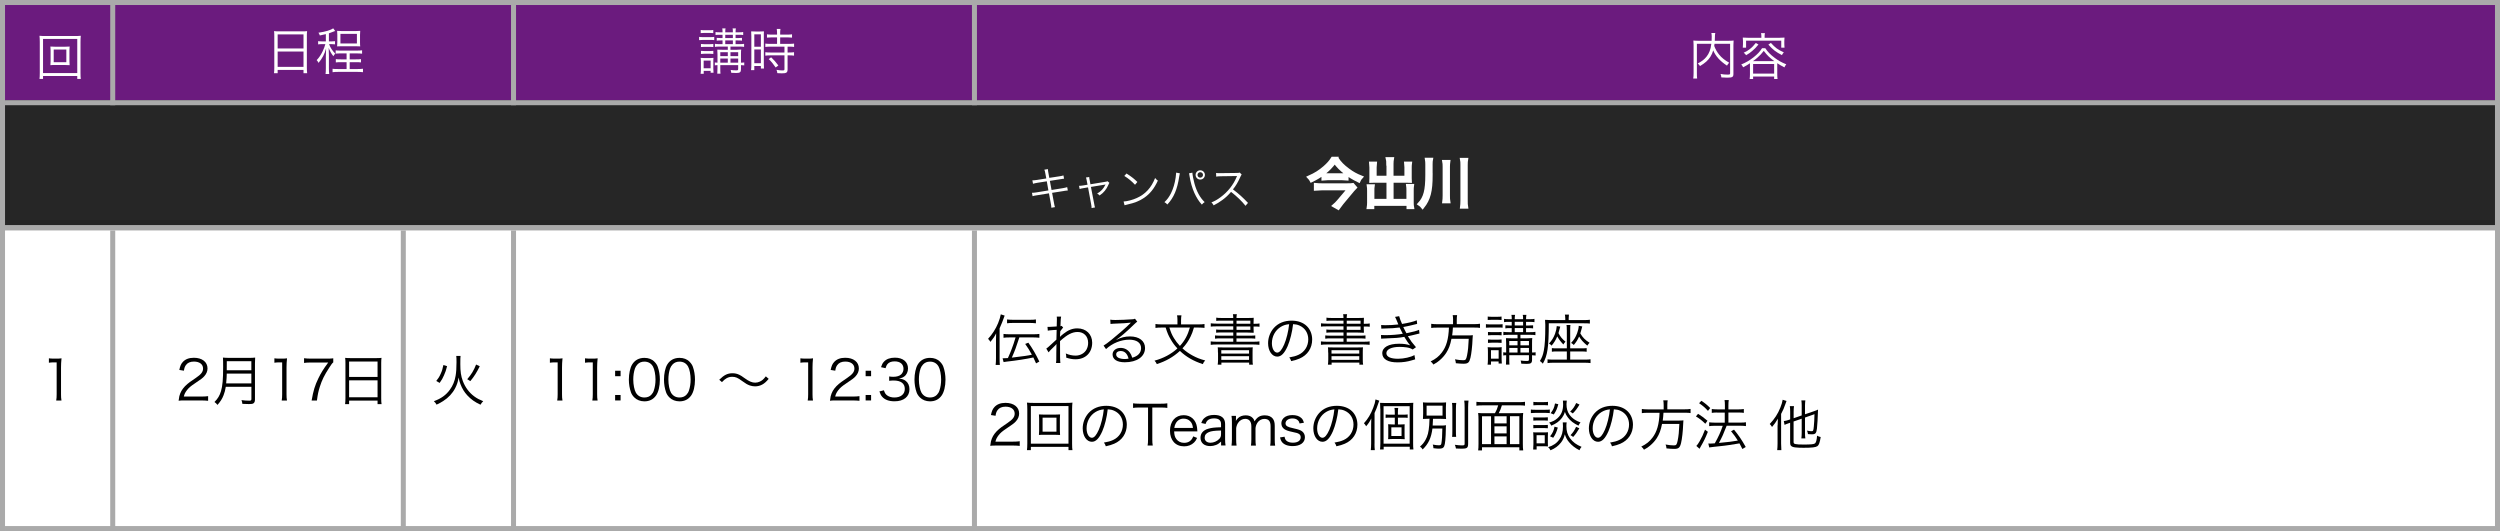 <?xml version="1.0" encoding="utf-8"?>
<!-- Generator: Adobe Illustrator 24.3.0, SVG Export Plug-In . SVG Version: 6.00 Build 0)  -->
<svg version="1.1" id="レイヤー_1" xmlns="http://www.w3.org/2000/svg" xmlns:xlink="http://www.w3.org/1999/xlink" x="0px"
	 y="0px" width="499px" height="106px" viewBox="0 0 499 106" style="enable-background:new 0 0 499 106;" xml:space="preserve">
<rect x="0" y="0" width="499" height="106" fill="#808080" stroke="none"/>
<style type="text/css">
	.st0{clip-path:url(#SVGID_2_);fill:#D4D4D4;}
	.st1{clip-path:url(#SVGID_4_);fill:#D4D4D4;}
	.st2{clip-path:url(#SVGID_6_);fill:#6B1B7E;}
	.st3{clip-path:url(#SVGID_8_);fill:#262626;}
	.st4{clip-path:url(#SVGID_10_);fill:#FFFFFF;}
	.st5{clip-path:url(#SVGID_12_);}
	.st6{fill:#FFFFFF;}
	.st7{clip-path:url(#SVGID_14_);}
	.st8{clip-path:url(#SVGID_16_);}
	.st9{clip-path:url(#SVGID_18_);}
	.st10{clip-path:url(#SVGID_20_);}
	.st11{clip-path:url(#SVGID_22_);}
	.st12{clip-path:url(#SVGID_24_);}
	.st13{clip-path:url(#SVGID_26_);}
	.st14{clip-path:url(#SVGID_28_);}
	.st15{clip-path:url(#SVGID_30_);}
	.st16{clip-path:url(#SVGID_32_);}
	.st17{clip-path:url(#SVGID_34_);}
	.st18{clip-path:url(#SVGID_36_);}
	.st19{fill:none;stroke:#FFFFFF;stroke-width:0.72;stroke-miterlimit:10;}
	.st20{clip-path:url(#SVGID_38_);}
	.st21{clip-path:url(#SVGID_40_);}
	.st22{clip-path:url(#SVGID_42_);fill:#D4D4D4;}
	.st23{clip-path:url(#SVGID_44_);fill:#D4D4D4;}
	.st24{clip-path:url(#SVGID_46_);fill:#D4D4D4;}
	.st25{clip-path:url(#SVGID_48_);fill:#D4D4D4;}
	.st26{clip-path:url(#SVGID_50_);fill:#AAAAAA;}
	.st27{clip-path:url(#SVGID_52_);fill:#D4D4D4;}
	.st28{clip-path:url(#SVGID_54_);fill:#AAAAAA;}
	.st29{clip-path:url(#SVGID_56_);fill:#AAAAAA;}
	.st30{clip-path:url(#SVGID_58_);fill:#D4D4D4;}
	.st31{clip-path:url(#SVGID_60_);fill:#AAAAAA;}
	.st32{clip-path:url(#SVGID_62_);fill:#D4D4D4;}
	.st33{clip-path:url(#SVGID_64_);fill:#D4D4D4;}
	.st34{clip-path:url(#SVGID_66_);fill:#AAAAAA;}
	.st35{clip-path:url(#SVGID_68_);fill:#AAAAAA;}
	.st36{clip-path:url(#SVGID_70_);fill:#AAAAAA;}
	.st37{clip-path:url(#SVGID_72_);fill:#AAAAAA;}
	.st38{clip-path:url(#SVGID_74_);fill:#AAAAAA;}
	.st39{clip-path:url(#SVGID_76_);fill:#AAAAAA;}
	.st40{clip-path:url(#SVGID_78_);fill:#AAAAAA;}
	.st41{clip-path:url(#SVGID_80_);fill:#AAAAAA;}
	.st42{clip-path:url(#SVGID_82_);fill:#AAAAAA;}
	.st43{clip-path:url(#SVGID_84_);fill:#D4D4D4;}
	.st44{clip-path:url(#SVGID_86_);fill:#D4D4D4;}
	.st45{clip-path:url(#SVGID_88_);fill:#D4D4D4;}
	.st46{clip-path:url(#SVGID_90_);fill:#D4D4D4;}
	.st47{clip-path:url(#SVGID_92_);fill:#D4D4D4;}
	.st48{clip-path:url(#SVGID_94_);fill:#D4D4D4;}
	.st49{clip-path:url(#SVGID_96_);fill:#D4D4D4;}
	.st50{clip-path:url(#SVGID_98_);fill:#D4D4D4;}
	.st51{clip-path:url(#SVGID_100_);fill:#D4D4D4;}
	.st52{clip-path:url(#SVGID_102_);fill:#D4D4D4;}
	.st53{clip-path:url(#SVGID_104_);fill:#D4D4D4;}
	.st54{clip-path:url(#SVGID_106_);fill:#D4D4D4;}
</style>
<g>
	<defs>
		<rect id="SVGID_1_" width="499" height="106"/>
	</defs>
	<clipPath id="SVGID_2_">
		<use xlink:href="#SVGID_1_"  style="overflow:visible;"/>
	</clipPath>
	<rect class="st0" width="499" height="1"/>
</g>
<g>
	<defs>
		<rect id="SVGID_3_" width="499" height="106"/>
	</defs>
	<clipPath id="SVGID_4_">
		<use xlink:href="#SVGID_3_"  style="overflow:visible;"/>
	</clipPath>
	<rect class="st1" width="1" height="106"/>
</g>
<g>
	<defs>
		<rect id="SVGID_5_" x="1" y="1" width="498" height="105"/>
	</defs>
	<clipPath id="SVGID_6_">
		<use xlink:href="#SVGID_5_"  style="overflow:visible;"/>
	</clipPath>
	<rect class="st2" width="499" height="21"/>
</g>
<g>
	<defs>
		<rect id="SVGID_7_" x="1" y="1" width="498" height="105"/>
	</defs>
	<clipPath id="SVGID_8_">
		<use xlink:href="#SVGID_7_"  style="overflow:visible;"/>
	</clipPath>
	<rect y="20" class="st3" width="499" height="26"/>
</g>
<g>
	<defs>
		<rect id="SVGID_9_" x="1" y="1" width="498" height="105"/>
	</defs>
	<clipPath id="SVGID_10_">
		<use xlink:href="#SVGID_9_"  style="overflow:visible;"/>
	</clipPath>
	<rect y="45" class="st4" width="499" height="61"/>
</g>
<g>
	<defs>
		<rect id="SVGID_11_" x="1" y="1" width="498" height="105"/>
	</defs>
	<clipPath id="SVGID_12_">
		<use xlink:href="#SVGID_11_"  style="overflow:visible;"/>
	</clipPath>
	<g class="st5">
		<path class="st6" d="M15.42,15.76v-0.59H8.59v0.59H7.88c0.04-0.3,0.06-0.61,0.06-1.2V8.37c0-0.5-0.02-0.85-0.06-1.23
			c0.36,0.04,0.65,0.05,1.17,0.05h5.89c0.53,0,0.82-0.01,1.19-0.05c-0.04,0.38-0.06,0.71-0.06,1.23v6.21c0,0.58,0.02,0.93,0.06,1.18
			H15.42z M8.59,14.59h6.83V7.77H8.59V14.59z M12.86,9.33c0.5,0,0.78-0.01,1.04-0.04c-0.03,0.21-0.04,0.41-0.04,0.77v2.18
			c0,0.36,0.01,0.53,0.04,0.77c-0.31-0.03-0.58-0.04-1.04-0.04H11.1c-0.58,0-0.75,0.01-1.04,0.04c0.03-0.23,0.04-0.45,0.04-0.77
			v-2.18c0-0.33-0.01-0.52-0.04-0.77c0.26,0.03,0.54,0.04,1.04,0.04H12.86z M10.72,12.42h2.52V9.88h-2.52V12.42z"/>
	</g>
</g>
<g>
	<defs>
		<rect id="SVGID_13_" x="1" y="1" width="498" height="105"/>
	</defs>
	<clipPath id="SVGID_14_">
		<use xlink:href="#SVGID_13_"  style="overflow:visible;"/>
	</clipPath>
	<g class="st7">
		<path class="st6" d="M342.22,8.74c-0.02,0.19-0.03,0.26-0.06,0.43c0.25,0.67,0.55,1.2,1.01,1.77c0.47,0.58,1.11,1.09,1.98,1.58
			c-0.18,0.17-0.31,0.34-0.44,0.58c-1.36-0.88-2.26-1.87-2.75-3.04c-0.14,0.49-0.31,0.86-0.56,1.26c-0.48,0.74-1.01,1.22-2.08,1.87
			c-0.11-0.18-0.24-0.34-0.45-0.51c0.89-0.49,1.29-0.81,1.73-1.34c0.56-0.7,0.85-1.46,0.98-2.6h-2.88v5.83
			c0,0.56,0.01,0.86,0.05,1.11h-0.78c0.05-0.33,0.07-0.64,0.07-1.11V8.99c0-0.4-0.01-0.63-0.04-0.9c0.34,0.04,0.61,0.05,0.99,0.05
			h2.65c0.02-0.34,0.02-0.46,0.02-0.83c0-0.25-0.02-0.49-0.07-0.72h0.78c-0.05,0.22-0.07,0.39-0.07,0.72
			c-0.01,0.45-0.02,0.59-0.03,0.83h2.75c0.4,0,0.67-0.01,1.01-0.05c-0.03,0.25-0.04,0.5-0.04,0.88v5.78c0,0.63-0.21,0.75-1.27,0.75
			c-0.33,0-0.73-0.02-1.14-0.05c-0.03-0.29-0.06-0.42-0.16-0.69c0.49,0.09,0.91,0.13,1.37,0.13c0.47,0,0.54-0.03,0.54-0.26V8.74
			H342.22z"/>
		<path class="st6" d="M349.29,12.62c-0.07,0.05-0.07,0.05-0.2,0.14c-0.24,0.17-0.48,0.31-1.16,0.67c-0.12-0.25-0.22-0.4-0.38-0.56
			c0.94-0.39,1.66-0.81,2.43-1.41c0.81-0.64,1.29-1.15,1.73-1.84h0.64c0.47,0.72,1.03,1.29,1.91,1.95c0.71,0.53,1.29,0.86,2.28,1.27
			c-0.16,0.19-0.26,0.35-0.37,0.61c-0.63-0.33-0.99-0.54-1.43-0.83v2.26c0,0.32,0.02,0.61,0.06,0.89h-0.68v-0.5h-4.2v0.5h-0.69
			c0.04-0.29,0.06-0.59,0.06-0.9V12.62z M351.57,7.23c0-0.22-0.02-0.4-0.07-0.62h0.78c-0.05,0.23-0.06,0.39-0.06,0.62v0.31h2.97
			c0.39,0,0.68-0.01,1-0.04c-0.03,0.21-0.04,0.41-0.04,0.68v0.64c0,0.29,0.01,0.48,0.04,0.69h-0.65V8.12h-7.02v1.39h-0.66
			c0.03-0.23,0.04-0.4,0.04-0.69V8.18c0-0.27-0.01-0.47-0.04-0.68c0.31,0.03,0.61,0.04,1.01,0.04h2.7V7.23z M350.99,8.88
			c-0.48,0.59-0.74,0.87-1.22,1.27c-0.43,0.37-0.71,0.57-1.25,0.87c-0.15-0.22-0.24-0.31-0.48-0.5c0.5-0.22,0.77-0.38,1.18-0.69
			c0.48-0.37,0.75-0.65,1.23-1.25L350.99,8.88z M354.14,12.2c-1-0.75-1.41-1.15-2.09-2.05c-0.45,0.58-0.72,0.87-1.26,1.35
			c-0.35,0.31-0.38,0.33-0.9,0.7H354.14z M349.92,14.69h4.2v-1.91h-4.2V14.69z M353.47,8.56c0.84,0.95,1.38,1.35,2.58,1.89
			c-0.18,0.2-0.24,0.3-0.38,0.55c-1.24-0.65-1.74-1.03-2.71-2.09L353.47,8.56z"/>
	</g>
</g>
<g>
	<defs>
		<rect id="SVGID_15_" x="1" y="1" width="498" height="105"/>
	</defs>
	<clipPath id="SVGID_16_">
		<use xlink:href="#SVGID_15_"  style="overflow:visible;"/>
	</clipPath>
	<g class="st8">
		<path d="M9.77,71.52c0.29,0.04,0.49,0.06,0.91,0.06h0.69c0.37,0,0.55-0.01,0.91-0.06c-0.07,0.67-0.1,1.23-0.1,1.83v5.35
			c0,0.52,0.02,0.84,0.09,1.24h-1.05c0.07-0.38,0.09-0.74,0.09-1.24v-6.37h-0.59c-0.35,0-0.64,0.02-0.96,0.07V71.52z"/>
	</g>
</g>
<g>
	<defs>
		<rect id="SVGID_17_" x="1" y="1" width="498" height="105"/>
	</defs>
	<clipPath id="SVGID_18_">
		<use xlink:href="#SVGID_17_"  style="overflow:visible;"/>
	</clipPath>
	<g class="st9">
		<path d="M36.86,79.93c-0.69,0-0.86,0.01-1.21,0.06c0.12-0.87,0.15-1.03,0.32-1.45c0.27-0.69,0.74-1.3,1.43-1.89
			c0.38-0.33,0.41-0.34,1.68-1.21c1.09-0.74,1.45-1.22,1.45-1.89c0-0.84-0.7-1.38-1.83-1.38c-0.73,0-1.27,0.24-1.6,0.71
			c-0.21,0.3-0.31,0.56-0.39,1.11l-0.92-0.15c0.17-0.79,0.33-1.18,0.69-1.58c0.5-0.56,1.24-0.85,2.21-0.85
			c1.66,0,2.73,0.84,2.73,2.13c0,0.56-0.22,1.09-0.65,1.56c-0.33,0.37-0.62,0.58-1.87,1.42c-0.87,0.58-1.22,0.89-1.58,1.35
			c-0.34,0.45-0.5,0.75-0.63,1.28h3.51c0.55,0,0.92-0.02,1.34-0.08V80c-0.44-0.04-0.8-0.07-1.35-0.07H36.86z"/>
		<path d="M45.07,77.19c-0.1,0.64-0.24,1.19-0.45,1.71c-0.29,0.73-0.59,1.21-1.21,1.92c-0.2-0.25-0.35-0.41-0.6-0.58
			c0.68-0.68,1.03-1.27,1.3-2.16c0.31-1.05,0.43-2.4,0.43-4.84c0-1.01-0.01-1.45-0.04-1.87c0.4,0.04,0.68,0.06,1.15,0.06h4.14
			c0.48,0,0.77-0.01,1.14-0.06c-0.03,0.3-0.04,0.57-0.04,1.13v7.24c0,0.4-0.1,0.63-0.31,0.77c-0.18,0.11-0.38,0.14-0.88,0.14
			c-0.36,0-0.83-0.01-1.32-0.04c-0.03-0.29-0.08-0.46-0.18-0.75c0.55,0.08,1.04,0.11,1.57,0.11c0.32,0,0.41-0.07,0.41-0.34v-2.43
			H45.07z M50.17,76.53v-1.96h-4.91c-0.01,0.61-0.03,1.02-0.12,1.96H50.17z M50.17,73.92v-1.83h-4.9l-0.01,1.56v0.26H50.17z"/>
		<path d="M54.78,71.52c0.29,0.04,0.49,0.06,0.91,0.06h0.69c0.37,0,0.55-0.01,0.91-0.06c-0.07,0.67-0.1,1.23-0.1,1.83v5.35
			c0,0.52,0.02,0.84,0.09,1.24h-1.05c0.07-0.38,0.09-0.74,0.09-1.24v-6.37h-0.59c-0.35,0-0.64,0.02-0.96,0.07V71.52z"/>
		<path d="M66.53,72.32c-0.2,0.15-0.39,0.4-0.81,1.06c-0.99,1.53-1.45,2.46-1.88,3.81c-0.29,0.91-0.41,1.47-0.58,2.75H62.2
			c0.35-1.99,0.65-2.98,1.33-4.39c0.53-1.1,1-1.86,1.98-3.19h-3.58c-0.52,0-0.83,0.02-1.24,0.08V71.5c0.43,0.05,0.73,0.08,1.25,0.08
			h3.3c0.65,0,0.89-0.01,1.28-0.06V72.32z"/>
		<path d="M68.95,72.51c0-0.44-0.01-0.76-0.06-1.08c0.35,0.04,0.67,0.05,1.18,0.05h4.95c0.51,0,0.81-0.01,1.13-0.05
			c-0.04,0.32-0.06,0.59-0.06,1.01v7.05c0,0.53,0.02,0.84,0.07,1.18h-0.8v-0.71h-5.68v0.71h-0.8c0.04-0.33,0.07-0.67,0.07-1.17
			V72.51z M69.68,75.24h5.68v-3.08h-5.68V75.24z M69.68,79.29h5.68v-3.38h-5.68V79.29z"/>
	</g>
</g>
<g>
	<defs>
		<rect id="SVGID_19_" x="1" y="1" width="498" height="105"/>
	</defs>
	<clipPath id="SVGID_20_">
		<use xlink:href="#SVGID_19_"  style="overflow:visible;"/>
	</clipPath>
	<g class="st10">
		<path d="M91.93,71.03c-0.04,0.31-0.05,0.59-0.05,1.66c0,1.46,0.13,2.38,0.5,3.36c0.46,1.24,1.27,2.33,2.28,3.07
			c0.55,0.41,1.07,0.67,1.79,0.96c-0.24,0.23-0.37,0.4-0.54,0.7c-1.11-0.51-1.91-1.07-2.65-1.88c-0.59-0.65-1.01-1.33-1.35-2.22
			c-0.18-0.45-0.25-0.73-0.37-1.33c-0.14,0.88-0.33,1.43-0.69,2.14c-0.53,1.02-1.34,1.89-2.39,2.56c-0.41,0.26-0.74,0.45-1.32,0.72
			c-0.15-0.29-0.29-0.45-0.54-0.69c1.44-0.52,2.44-1.23,3.21-2.31c0.58-0.79,0.96-1.72,1.13-2.76c0.12-0.71,0.18-1.51,0.18-2.71
			c0-0.67-0.01-0.97-0.05-1.26H91.93z M87.08,76.04c0.45-0.57,0.63-0.86,0.87-1.41c0.27-0.59,0.39-0.97,0.55-1.77l0.74,0.23
			c-0.21,0.81-0.34,1.21-0.62,1.82c-0.26,0.61-0.43,0.9-0.87,1.52L87.08,76.04z M93.26,75.69c0.85-0.99,1.29-1.71,1.77-2.93
			l0.73,0.35c-0.63,1.26-1.09,2-1.88,2.96L93.26,75.69z"/>
	</g>
</g>
<g>
	<defs>
		<rect id="SVGID_21_" x="1" y="1" width="498" height="105"/>
	</defs>
	<clipPath id="SVGID_22_">
		<use xlink:href="#SVGID_21_"  style="overflow:visible;"/>
	</clipPath>
	<g class="st11">
		<path d="M109.77,71.52c0.29,0.04,0.49,0.06,0.91,0.06h0.69c0.37,0,0.55-0.01,0.91-0.06c-0.07,0.67-0.1,1.23-0.1,1.83v5.35
			c0,0.52,0.02,0.84,0.09,1.24h-1.05c0.07-0.38,0.09-0.74,0.09-1.24v-6.37h-0.59c-0.35,0-0.64,0.02-0.96,0.07V71.52z"/>
		<path d="M116.78,71.52c0.29,0.04,0.49,0.06,0.91,0.06h0.69c0.37,0,0.55-0.01,0.91-0.06c-0.07,0.67-0.1,1.23-0.1,1.83v5.35
			c0,0.52,0.02,0.84,0.09,1.24h-1.05c0.07-0.38,0.09-0.74,0.09-1.24v-6.37h-0.59c-0.35,0-0.64,0.02-0.96,0.07V71.52z"/>
		<path d="M123.87,75.09h-1.09V74h1.09V75.09z M122.78,79.93v-1.09h1.09v1.09H122.78z"/>
		<path d="M126.6,79.32c-0.3-0.3-0.53-0.64-0.66-1.01c-0.27-0.77-0.42-1.64-0.42-2.54c0-1.17,0.25-2.35,0.64-2.99
			c0.53-0.89,1.38-1.35,2.46-1.35c0.81,0,1.52,0.26,2.01,0.78c0.31,0.31,0.53,0.65,0.66,1.01c0.27,0.76,0.42,1.64,0.42,2.55
			c0,1.33-0.29,2.51-0.77,3.18c-0.55,0.77-1.32,1.16-2.33,1.16C127.8,80.1,127.12,79.83,126.6,79.32z M127.24,72.74
			c-0.23,0.25-0.41,0.53-0.5,0.8c-0.23,0.67-0.34,1.42-0.34,2.22c0,1.02,0.22,2.1,0.52,2.62c0.39,0.64,0.96,0.96,1.71,0.96
			c0.55,0,1.02-0.18,1.35-0.52c0.24-0.25,0.42-0.54,0.52-0.86c0.23-0.68,0.34-1.41,0.34-2.22c0-0.96-0.21-2.05-0.5-2.56
			c-0.36-0.66-0.96-1-1.73-1C128.04,72.18,127.59,72.37,127.24,72.74z"/>
		<path d="M133.61,79.32c-0.3-0.3-0.53-0.64-0.66-1.01c-0.27-0.77-0.42-1.64-0.42-2.54c0-1.17,0.25-2.35,0.64-2.99
			c0.53-0.89,1.38-1.35,2.46-1.35c0.81,0,1.52,0.26,2.01,0.78c0.31,0.31,0.53,0.65,0.66,1.01c0.27,0.76,0.42,1.64,0.42,2.55
			c0,1.33-0.29,2.51-0.77,3.18c-0.55,0.77-1.32,1.16-2.33,1.16C134.81,80.1,134.12,79.83,133.61,79.32z M134.25,72.74
			c-0.23,0.25-0.41,0.53-0.5,0.8c-0.23,0.67-0.34,1.42-0.34,2.22c0,1.02,0.22,2.1,0.52,2.62c0.39,0.64,0.96,0.96,1.71,0.96
			c0.55,0,1.02-0.18,1.35-0.52c0.24-0.25,0.42-0.54,0.52-0.86c0.23-0.68,0.34-1.41,0.34-2.22c0-0.96-0.21-2.05-0.5-2.56
			c-0.36-0.66-0.96-1-1.73-1C135.05,72.18,134.6,72.37,134.25,72.74z"/>
	</g>
</g>
<g>
	<defs>
		<rect id="SVGID_23_" x="1" y="1" width="498" height="105"/>
	</defs>
	<clipPath id="SVGID_24_">
		<use xlink:href="#SVGID_23_"  style="overflow:visible;"/>
	</clipPath>
	<g class="st12">
		<path d="M143.56,75.8c0.98-0.96,1.66-1.3,2.65-1.3c0.5,0,0.94,0.1,1.38,0.32c0.29,0.14,0.43,0.23,1.03,0.66
			c0.92,0.66,1.49,0.9,2.11,0.9c0.31,0,0.62-0.07,0.88-0.19c0.47-0.2,0.78-0.46,1.25-1.07l0.57,0.5c-0.53,0.62-0.83,0.88-1.27,1.13
			c-0.42,0.24-0.95,0.37-1.45,0.37c-0.34,0-0.7-0.07-1.05-0.18c-0.46-0.17-0.81-0.36-1.53-0.89c-0.87-0.65-1.31-0.84-1.98-0.84
			c-0.42,0-0.77,0.09-1.13,0.29c-0.31,0.18-0.52,0.35-0.92,0.77L143.56,75.8z"/>
	</g>
</g>
<g>
	<defs>
		<rect id="SVGID_25_" x="1" y="1" width="498" height="105"/>
	</defs>
	<clipPath id="SVGID_26_">
		<use xlink:href="#SVGID_25_"  style="overflow:visible;"/>
	</clipPath>
	<g class="st13">
		<path d="M159.77,71.52c0.29,0.04,0.49,0.06,0.91,0.06h0.69c0.37,0,0.55-0.01,0.91-0.06c-0.07,0.67-0.1,1.23-0.1,1.83v5.35
			c0,0.52,0.02,0.84,0.09,1.24h-1.05c0.07-0.38,0.09-0.74,0.09-1.24v-6.37h-0.59c-0.35,0-0.64,0.02-0.96,0.07V71.52z"/>
		<path d="M166.87,79.93c-0.69,0-0.86,0.01-1.21,0.06c0.12-0.87,0.15-1.03,0.32-1.45c0.27-0.69,0.74-1.3,1.43-1.89
			c0.38-0.33,0.41-0.34,1.68-1.21c1.09-0.74,1.45-1.22,1.45-1.89c0-0.84-0.7-1.38-1.83-1.38c-0.73,0-1.27,0.24-1.6,0.71
			c-0.21,0.3-0.31,0.56-0.39,1.11l-0.92-0.15c0.17-0.79,0.33-1.18,0.69-1.58c0.5-0.56,1.24-0.85,2.21-0.85
			c1.66,0,2.73,0.84,2.73,2.13c0,0.56-0.22,1.09-0.65,1.56c-0.33,0.37-0.62,0.58-1.87,1.42c-0.87,0.58-1.22,0.89-1.58,1.35
			c-0.34,0.45-0.5,0.75-0.63,1.28h3.51c0.55,0,0.92-0.02,1.34-0.08V80c-0.44-0.04-0.8-0.07-1.35-0.07H166.87z"/>
		<path d="M173.87,75.09h-1.09V74h1.09V75.09z M172.78,79.93v-1.09h1.09v1.09H172.78z"/>
		<path d="M176.43,77.9c0.18,0.57,0.33,0.8,0.67,1.04c0.37,0.26,0.86,0.4,1.42,0.4c1.28,0,2.08-0.66,2.08-1.71
			c0-1.09-0.78-1.68-2.24-1.68c-0.31,0-0.58,0.02-0.88,0.06v-0.87c0.25,0.04,0.52,0.07,0.81,0.07c0.73,0,1.27-0.17,1.61-0.51
			c0.27-0.26,0.44-0.67,0.44-1.07c0-0.95-0.66-1.5-1.77-1.5c-0.67,0-1.16,0.19-1.46,0.58c-0.15,0.2-0.23,0.37-0.35,0.78l-0.91-0.2
			c0.19-0.56,0.32-0.81,0.59-1.1c0.48-0.53,1.23-0.8,2.19-0.8c1.6,0,2.61,0.84,2.61,2.16c0,0.67-0.29,1.27-0.77,1.61
			c-0.29,0.21-0.53,0.3-1.03,0.4c0.64,0.07,0.98,0.19,1.35,0.47c0.48,0.37,0.74,0.96,0.74,1.66c0,1.49-1.14,2.41-2.98,2.41
			c-1.11,0-1.94-0.31-2.46-0.9c-0.23-0.26-0.36-0.51-0.56-1.07L176.43,77.9z"/>
		<path d="M183.61,79.32c-0.3-0.3-0.53-0.64-0.66-1.01c-0.27-0.77-0.42-1.64-0.42-2.54c0-1.17,0.25-2.35,0.64-2.99
			c0.53-0.89,1.38-1.35,2.46-1.35c0.81,0,1.52,0.26,2.01,0.78c0.31,0.31,0.53,0.65,0.66,1.01c0.27,0.76,0.42,1.64,0.42,2.55
			c0,1.33-0.29,2.51-0.77,3.18c-0.55,0.77-1.32,1.16-2.33,1.16C184.81,80.1,184.12,79.83,183.61,79.32z M184.25,72.74
			c-0.23,0.25-0.41,0.53-0.5,0.8c-0.23,0.67-0.34,1.42-0.34,2.22c0,1.02,0.22,2.1,0.52,2.62c0.39,0.64,0.96,0.96,1.71,0.96
			c0.55,0,1.02-0.18,1.35-0.52c0.24-0.25,0.42-0.54,0.52-0.86c0.23-0.68,0.34-1.41,0.34-2.22c0-0.96-0.21-2.05-0.5-2.56
			c-0.36-0.66-0.96-1-1.73-1C185.05,72.18,184.6,72.37,184.25,72.74z"/>
	</g>
</g>
<g>
	<defs>
		<rect id="SVGID_27_" x="1" y="46" width="498" height="59"/>
	</defs>
	<clipPath id="SVGID_28_">
		<use xlink:href="#SVGID_27_"  style="overflow:visible;"/>
	</clipPath>
	<g class="st14">
		<path d="M199.52,71.54c0,0.53,0.01,0.93,0.05,1.3h-0.84c0.04-0.38,0.07-0.76,0.07-1.33v-3.65c0-0.5,0-0.81,0.03-1.33
			c-0.3,0.62-0.57,1.02-1.14,1.71c-0.13-0.23-0.32-0.46-0.47-0.61c0.85-0.92,1.53-1.98,2-3.13c0.25-0.61,0.47-1.32,0.54-1.76
			l0.77,0.25c-0.08,0.18-0.13,0.34-0.24,0.65c-0.18,0.5-0.25,0.7-0.77,1.9V71.54z M201.46,67.35c-0.51,0-0.8,0.02-1.16,0.07v-0.77
			c0.31,0.04,0.64,0.07,1.14,0.07h4.85c0.51,0,0.84-0.02,1.17-0.07v0.77c-0.34-0.04-0.69-0.07-1.17-0.07h-2.83
			c-0.65,2-0.87,2.6-1.5,4.03c2.49-0.3,3.09-0.38,4-0.58c-0.47-0.88-0.76-1.34-1.33-2.15l0.63-0.25c0.92,1.31,1.46,2.24,2.19,3.77
			l-0.65,0.36c-0.22-0.52-0.31-0.72-0.54-1.18c-1.42,0.31-3.33,0.61-5.41,0.84c-0.26,0.03-0.35,0.04-0.53,0.08l-0.2-0.76
			c0.08,0,0.14,0,0.17,0c0.31,0,0.44-0.01,0.89-0.04c0.48-1.08,0.48-1.08,0.77-1.85c0.36-0.96,0.36-0.96,0.76-2.27H201.46z
			 M201.02,63.76c0.31,0.04,0.64,0.07,1.14,0.07h3.44c0.51,0,0.84-0.02,1.17-0.07v0.77c-0.35-0.04-0.68-0.07-1.17-0.07h-3.43
			c-0.51,0-0.84,0.02-1.16,0.07V63.76z"/>
		<path d="M208.84,69.58c0.21-0.14,0.42-0.32,0.95-0.81c0.37-0.35,0.37-0.35,0.75-0.69c0.18-0.17,0.18-0.17,0.32-0.29
			c0.02-0.91,0.02-1.01,0.05-1.95c-0.15,0.01-0.15,0.01-0.56,0.03c-0.71,0.05-0.94,0.08-1.21,0.13l-0.06-0.76
			c0.15,0.01,0.22,0.01,0.31,0.01c0.17,0,0.63-0.02,1.53-0.09c0.03-0.68,0.04-1.1,0.04-1.53c0-0.17,0-0.24-0.03-0.43h0.87
			c-0.07,0.32-0.08,0.48-0.11,1.28c-0.01,0.37-0.01,0.37-0.02,0.63c0.14-0.02,0.17-0.02,0.25-0.07l0.29,0.36
			c-0.15,0.13-0.15,0.13-0.58,0.71c-0.03,0.71-0.06,1.09-0.06,1.11h0.02l0.03-0.03c0.11-0.12,0.31-0.3,0.64-0.56
			c0.96-0.76,1.8-1.09,2.78-1.09c1.75,0,2.96,1.18,2.96,2.86c0,1.99-1.32,3.31-3.32,3.31c-0.63,0-1.19-0.1-1.87-0.33
			c0.01-0.09,0.01-0.15,0.01-0.19c0-0.2-0.02-0.33-0.09-0.64c0.62,0.28,1.29,0.43,1.95,0.43c0.95,0,1.79-0.47,2.2-1.24
			c0.21-0.41,0.31-0.83,0.31-1.32c0-1.29-0.85-2.16-2.1-2.16c-1.08,0-2.07,0.52-3.51,1.82c0,3.31,0.01,3.86,0.07,4.37h-0.87
			c0.06-0.34,0.06-0.34,0.06-2.08c0.01-1.34,0.01-1.43,0.03-1.69h-0.02c-0.08,0.13-0.18,0.23-0.57,0.61
			c-0.42,0.38-0.86,0.86-0.99,1.04L208.84,69.58z"/>
		<path d="M221.61,63.8c0.31,0.05,0.51,0.07,1.03,0.07c0.91,0,2.38-0.07,3.37-0.14c0.29-0.02,0.39-0.04,0.53-0.12l0.46,0.61
			c-0.15,0.08-0.21,0.12-0.56,0.46c-1.52,1.49-2.85,2.63-3.62,3.12l0.02,0.03c0.84-0.45,1.73-0.68,2.7-0.68
			c1.84,0,3.01,0.9,3.01,2.31c0,1.72-1.6,2.85-4.04,2.85c-1.55,0-2.44-0.57-2.44-1.58c0-0.74,0.68-1.29,1.6-1.29
			c0.74,0,1.38,0.32,1.82,0.9c0.23,0.31,0.35,0.57,0.51,1.06c1.16-0.32,1.76-0.99,1.76-1.92c0-1.06-0.88-1.68-2.37-1.68
			c-1.62,0-3.36,0.7-4.63,1.88l-0.49-0.7c0.4-0.23,0.79-0.52,1.54-1.12c1.18-0.94,2.92-2.46,3.67-3.21
			c0.07-0.07,0.07-0.07,0.15-0.15c0,0,0.02-0.02,0.04-0.04l0.04-0.04l-0.02-0.02c-0.03,0-0.03,0-0.1,0.01
			c-0.35,0.07-1.67,0.14-3.34,0.2c-0.24,0.01-0.35,0.02-0.59,0.05L221.61,63.8z M223.68,70.06c-0.55,0-0.89,0.26-0.89,0.68
			c0,0.29,0.14,0.5,0.44,0.67c0.29,0.15,0.76,0.25,1.23,0.25c0.27,0,0.41-0.01,0.8-0.08C225.02,70.59,224.47,70.06,223.68,70.06z"/>
		<path d="M238.31,65.38c-0.26,0.89-0.4,1.23-0.67,1.8c-0.42,0.87-0.91,1.59-1.62,2.35c0.6,0.56,1.23,1,1.99,1.42
			c0.85,0.46,1.45,0.7,2.55,1c-0.22,0.22-0.35,0.42-0.48,0.73c-1.9-0.63-3.31-1.44-4.57-2.64c-1.31,1.21-2.82,2.07-4.61,2.63
			c-0.13-0.3-0.25-0.46-0.46-0.68c1.82-0.5,3.31-1.3,4.57-2.44c-0.53-0.57-0.95-1.13-1.33-1.8c-0.45-0.75-0.66-1.25-1.02-2.37h-0.81
			c-0.55,0-0.89,0.02-1.22,0.07v-0.78c0.34,0.05,0.71,0.08,1.23,0.08h3.16v-0.86c0-0.37-0.02-0.66-0.08-0.95h0.88
			c-0.05,0.26-0.08,0.57-0.08,0.94v0.87h3.43c0.54,0,0.92-0.02,1.25-0.08v0.78c-0.31-0.04-0.64-0.07-1.23-0.07H238.31z
			 M233.41,65.38c0.3,0.96,0.48,1.4,0.9,2.1c0.36,0.59,0.69,1.02,1.2,1.57c0.96-1.04,1.56-2.16,1.99-3.67H233.41z"/>
		<path d="M246.16,64h-2.34c-0.46,0-0.76,0.01-1.06,0.05V63.4c0.32,0.06,0.58,0.07,1.11,0.07h2.29c-0.01-0.36-0.02-0.46-0.07-0.75
			h0.79c-0.05,0.24-0.07,0.37-0.08,0.75h2.21c0.57,0,0.94-0.01,1.23-0.04c-0.02,0.2-0.03,0.42-0.03,0.96v0.24h0.06
			c0.56,0,0.87-0.02,1.13-0.07v0.66c-0.3-0.04-0.58-0.05-1.19-0.05v0.34c0,0.47,0.01,0.73,0.03,0.91c-0.31-0.03-0.67-0.04-1.2-0.04
			h-2.24V67h2.65c0.53,0,0.8-0.01,1.1-0.05v0.65c-0.31-0.04-0.62-0.06-1.1-0.06h-2.65v0.67h3.36c0.6,0,0.94-0.02,1.22-0.07v0.69
			c-0.35-0.04-0.74-0.07-1.22-0.07h-7.27c-0.5,0-0.88,0.02-1.23,0.07v-0.69c0.27,0.04,0.64,0.07,1.23,0.07h3.27v-0.67h-2.53
			c-0.51,0-0.8,0.01-1.11,0.06v-0.65c0.3,0.04,0.58,0.05,1.11,0.05h2.53v-0.64h-2.33c-0.51,0-0.8,0.01-1.09,0.05v-0.64
			c0.31,0.04,0.56,0.05,1.08,0.05h2.34v-0.68h-3.27c-0.58,0-0.89,0.01-1.22,0.05v-0.66c0.29,0.04,0.63,0.07,1.22,0.07h3.27V64z
			 M243.1,70.37c0-0.58-0.01-0.78-0.04-1.05c0.31,0.03,0.34,0.03,1.28,0.03h4.42c0.92,0,1,0,1.29-0.03
			c-0.03,0.23-0.04,0.45-0.04,1.06v1.33c0,0.56,0.01,0.81,0.07,1.08h-0.75v-0.42h-5.54v0.42h-0.74c0.04-0.29,0.07-0.57,0.07-1.08
			V70.37z M243.77,70.58h5.54V69.9h-5.54V70.58z M243.77,71.83h5.54v-0.73h-5.54V71.83z M249.57,64.62V64h-2.76v0.62H249.57z
			 M246.81,65.84h2.76v-0.68h-2.76V65.84z"/>
		<path d="M257.02,69.07c-0.64,1.45-1.29,2.11-2.08,2.11c-1.04,0-1.83-1.14-1.83-2.68c0-1.12,0.42-2.21,1.15-3.04
			c0.88-0.97,2.08-1.46,3.55-1.46c1.23,0,2.31,0.38,3.03,1.09c0.69,0.67,1.07,1.63,1.07,2.68c0,1.71-0.92,3.11-2.52,3.8
			c-0.49,0.21-0.91,0.34-1.67,0.51c-0.11-0.36-0.18-0.47-0.38-0.74c0.8-0.13,1.32-0.28,1.84-0.52c1.21-0.55,1.95-1.73,1.95-3.08
			c0-1.25-0.64-2.27-1.75-2.76c-0.41-0.18-0.73-0.25-1.28-0.28C257.93,66.24,257.51,67.92,257.02,69.07z M255.66,65.23
			c-1.11,0.67-1.79,1.91-1.79,3.28c0,1.06,0.46,1.87,1.06,1.87c0.46,0,0.9-0.52,1.38-1.6c0.45-1.03,0.86-2.66,1-4.07
			C256.64,64.77,256.17,64.93,255.66,65.23z"/>
		<path d="M268.16,64h-2.34c-0.46,0-0.76,0.01-1.06,0.05V63.4c0.32,0.06,0.58,0.07,1.11,0.07h2.29c-0.01-0.36-0.02-0.46-0.07-0.75
			h0.79c-0.05,0.24-0.07,0.37-0.08,0.75h2.21c0.57,0,0.94-0.01,1.23-0.04c-0.02,0.2-0.03,0.42-0.03,0.96v0.24h0.06
			c0.56,0,0.87-0.02,1.13-0.07v0.66c-0.3-0.04-0.58-0.05-1.19-0.05v0.34c0,0.47,0.01,0.73,0.03,0.91c-0.31-0.03-0.67-0.04-1.2-0.04
			h-2.24V67h2.65c0.53,0,0.8-0.01,1.1-0.05v0.65c-0.31-0.04-0.62-0.06-1.1-0.06h-2.65v0.67h3.36c0.61,0,0.94-0.02,1.22-0.07v0.69
			c-0.35-0.04-0.74-0.07-1.22-0.07h-7.27c-0.5,0-0.88,0.02-1.23,0.07v-0.69c0.28,0.04,0.64,0.07,1.23,0.07h3.27v-0.67h-2.53
			c-0.51,0-0.8,0.01-1.11,0.06v-0.65c0.3,0.04,0.58,0.05,1.11,0.05h2.53v-0.64h-2.33c-0.51,0-0.8,0.01-1.09,0.05v-0.64
			c0.31,0.04,0.56,0.05,1.08,0.05h2.34v-0.68h-3.27c-0.58,0-0.89,0.01-1.22,0.05v-0.66c0.29,0.04,0.63,0.07,1.22,0.07h3.27V64z
			 M265.1,70.37c0-0.58-0.01-0.78-0.04-1.05c0.31,0.03,0.34,0.03,1.28,0.03h4.42c0.92,0,1,0,1.29-0.03
			c-0.03,0.23-0.04,0.45-0.04,1.06v1.33c0,0.56,0.01,0.81,0.07,1.08h-0.75v-0.42h-5.54v0.42h-0.74c0.04-0.29,0.07-0.57,0.07-1.08
			V70.37z M265.77,70.58h5.54V69.9h-5.54V70.58z M265.77,71.83h5.54v-0.73h-5.54V71.83z M271.57,64.62V64h-2.76v0.62H271.57z
			 M268.81,65.84h2.76v-0.68h-2.76V65.84z"/>
		<path d="M275.67,64.88c0.26,0.02,0.45,0.03,0.83,0.03c0.92,0,1.59-0.04,2.61-0.15c-0.34-0.85-0.56-1.35-0.66-1.51l0.82-0.14
			c0.1,0.4,0.31,0.97,0.58,1.55c1.29-0.21,2.32-0.46,2.94-0.73l0.07,0.72c-0.98,0.26-2.16,0.52-2.77,0.62
			c0.17,0.36,0.46,0.95,0.63,1.24c1.45-0.3,2.07-0.46,2.52-0.68l0.09,0.74c-0.19,0.04-0.23,0.04-0.59,0.14
			c-0.77,0.2-1.32,0.32-1.73,0.4c0.65,1.04,0.77,1.2,1.62,2.19l-0.65,0.46c-0.42-0.24-0.67-0.33-1.21-0.42
			c-0.38-0.06-0.95-0.1-1.44-0.1c-1.58,0-2.61,0.5-2.61,1.25c0,0.73,0.84,1.12,2.34,1.12c1.14,0,2.6-0.33,3.26-0.74l0.15,0.86
			c-0.15,0.03-0.15,0.03-0.66,0.19c-0.9,0.28-1.84,0.41-2.82,0.41c-1.01,0-1.71-0.14-2.27-0.46c-0.53-0.3-0.82-0.79-0.82-1.36
			c0-1.19,1.26-1.9,3.36-1.9c0.91,0,1.5,0.09,2.22,0.32c-0.34-0.36-0.79-1.02-1.18-1.69c-1.09,0.2-1.8,0.25-3.86,0.32
			c-0.53,0.02-0.57,0.02-0.77,0.04l-0.02-0.73c0.24,0.02,0.44,0.03,0.88,0.03c1.14,0,2.56-0.11,3.46-0.28
			c-0.29-0.54-0.35-0.66-0.63-1.25c-0.85,0.12-1.73,0.18-2.97,0.2c-0.46,0.01-0.48,0.01-0.68,0.03L275.67,64.88z"/>
		<path d="M290.04,63.87c0-0.39-0.03-0.68-0.08-0.97h0.88c-0.04,0.23-0.07,0.54-0.07,0.97v0.83h3.37c0.56,0,0.92-0.02,1.27-0.08
			v0.83c-0.31-0.06-0.61-0.07-1.24-0.07h-4.17c-0.04,0.7-0.07,0.98-0.15,1.57h3c0.58,0,0.86-0.01,1.13-0.05
			c-0.02,0.22-0.03,0.34-0.06,0.77c-0.04,1.31-0.23,3-0.42,3.75c-0.23,0.95-0.49,1.18-1.38,1.18c-0.35,0-0.94-0.03-1.53-0.1
			c-0.03-0.35-0.07-0.5-0.18-0.78c0.64,0.12,1.18,0.18,1.66,0.18c0.47,0,0.58-0.13,0.75-0.95c0.19-0.92,0.28-1.87,0.34-3.33h-3.45
			c-0.24,1.25-0.54,2.02-1.05,2.82c-0.35,0.54-0.81,1.06-1.36,1.52c-0.35,0.3-0.59,0.46-1.2,0.8c-0.15-0.26-0.26-0.37-0.54-0.62
			c1.02-0.51,1.63-0.99,2.23-1.78c0.9-1.17,1.33-2.66,1.42-4.97h-2.31c-0.56,0-0.94,0.02-1.23,0.07v-0.83
			c0.35,0.05,0.68,0.08,1.22,0.08h3.14V63.87z"/>
		<path d="M296.59,64.7c0.23,0.04,0.45,0.05,0.85,0.05h1.64c0.43,0,0.59-0.01,0.84-0.05v0.71c-0.23-0.03-0.37-0.04-0.76-0.04h-1.72
			c-0.38,0-0.59,0.01-0.85,0.04V64.7z M296.92,72.8c0.04-0.29,0.07-0.62,0.07-1.09v-1.42c0-0.43-0.01-0.7-0.05-0.99
			c0.3,0.03,0.43,0.04,0.76,0.04h1.34c0.34,0,0.52-0.01,0.71-0.04c-0.03,0.28-0.03,0.41-0.03,0.92v1.45c0,0.39,0.01,0.64,0.04,0.89
			h-0.64v-0.41h-1.52v0.64H296.92z M296.95,63.18c0.25,0.04,0.44,0.05,0.8,0.05h1.16c0.36,0,0.54-0.01,0.8-0.05v0.69
			c-0.27-0.03-0.46-0.04-0.8-0.04h-1.16c-0.33,0-0.57,0.01-0.8,0.04V63.18z M297,66.26c0.22,0.03,0.4,0.04,0.76,0.04h1.22
			c0.36,0,0.52-0.01,0.74-0.04v0.67c-0.29-0.03-0.42-0.04-0.74-0.04h-1.22c-0.34,0-0.51,0.01-0.76,0.04V66.26z M297,67.76
			c0.21,0.03,0.39,0.04,0.76,0.04h1.21c0.36,0,0.53-0.01,0.75-0.04v0.68c-0.25-0.03-0.4-0.04-0.75-0.04h-1.22
			c-0.34,0-0.52,0.01-0.75,0.04V67.76z M297.6,71.59h1.53V69.9h-1.53V71.59z M301.1,66.83c-0.5,0-0.73,0.01-1.03,0.07v-0.67
			c0.32,0.05,0.54,0.07,1.03,0.07h0.64v-0.81h-0.37c-0.4,0-0.65,0.01-0.9,0.06v-0.62c0.25,0.03,0.48,0.04,0.9,0.04h0.37v-0.73h-0.6
			c-0.41,0-0.67,0.01-0.93,0.06v-0.66c0.24,0.05,0.48,0.07,0.95,0.07h0.59c0-0.43-0.02-0.64-0.07-0.86h0.73
			c-0.04,0.21-0.07,0.42-0.07,0.86h1.67c0-0.53-0.01-0.65-0.07-0.86h0.73c-0.04,0.25-0.07,0.48-0.07,0.86h0.74
			c0.44,0,0.67-0.01,0.94-0.07v0.66c-0.29-0.04-0.54-0.06-0.94-0.06h-0.74v0.73h0.51c0.42,0,0.63-0.01,0.9-0.04v0.62
			c-0.26-0.04-0.51-0.06-0.9-0.06h-0.51v0.81h0.85c0.51,0,0.72-0.01,1.02-0.07v0.67c-0.31-0.06-0.54-0.07-1.02-0.07h-1.97v0.7h1.3
			c0.38,0,0.85-0.02,1.07-0.05c-0.03,0.18-0.03,0.27-0.04,0.36c0,0.18,0,0.18-0.01,0.76v1.76c0.35,0,0.5-0.01,0.71-0.05v0.65
			c-0.24-0.03-0.4-0.04-0.71-0.06v0.89c0,0.67-0.22,0.84-1.06,0.84c-0.32,0-0.74-0.01-1.09-0.04c-0.02-0.24-0.04-0.35-0.12-0.63
			c0.47,0.07,0.81,0.09,1.25,0.09c0.32,0,0.4-0.05,0.4-0.31V70.9h-3.93v0.67c0,0.7,0.01,0.89,0.04,1.21h-0.7
			c0.03-0.33,0.04-0.65,0.04-1.21V70.9c-0.24,0-0.42,0.02-0.58,0.06v-0.65c0.16,0.03,0.32,0.05,0.58,0.05v-1.79
			c0-0.43-0.01-0.71-0.04-1.07c0.31,0.02,0.59,0.03,1.21,0.03h1.1v-0.7H301.1z M302.9,68.06h-1.65v0.87h1.65V68.06z M302.9,69.45
			h-1.65v0.91h1.65V69.45z M304.01,64.96v-0.73h-1.67v0.73H304.01z M304.01,66.29v-0.81h-1.67v0.81H304.01z M305.18,68.93v-0.87
			h-1.7v0.87H305.18z M305.18,70.36v-0.91h-1.7v0.91H305.18z"/>
		<path d="M312.42,63.5c0-0.26-0.02-0.47-0.07-0.7h0.81c-0.03,0.2-0.05,0.43-0.05,0.71v0.38h3.03c0.48,0,0.88-0.02,1.2-0.07v0.76
			c-0.25-0.03-0.62-0.05-1.16-0.05h-7.04c-0.01,4.83-0.25,6.41-1.19,8.06c-0.2-0.24-0.34-0.36-0.59-0.53
			c0.42-0.67,0.63-1.23,0.79-2.1c0.2-1.03,0.29-2.56,0.29-4.85c0-0.18,0-0.29,0-0.34c-0.01-0.37-0.02-0.65-0.05-0.93
			c0.36,0.03,0.75,0.05,1.17,0.05h2.87V63.5z M312.73,65.86c0-0.57-0.01-0.74-0.06-0.99h0.79c-0.04,0.23-0.05,0.41-0.05,0.99v3.67
			h2.31c0.46,0,0.68-0.01,0.98-0.05v0.73c-0.29-0.04-0.51-0.06-0.98-0.06h-2.31v1.63h2.98c0.47,0,0.78-0.02,1.08-0.07v0.76
			c-0.32-0.04-0.68-0.07-1.14-0.07h-6.3c-0.45,0-0.78,0.02-1.14,0.07v-0.75c0.29,0.04,0.55,0.06,1.08,0.06h2.77v-1.63h-2.04
			c-0.53,0-0.65,0.01-0.95,0.06v-0.73c0.26,0.04,0.42,0.05,0.94,0.05h2.05V65.86z M311.43,65.19c-0.24,0.89-0.3,1.07-0.36,1.3
			c0.38,0.73,0.71,1.14,1.4,1.71c-0.18,0.19-0.3,0.34-0.42,0.56c-0.57-0.59-0.92-1.07-1.22-1.62c-0.31,0.74-0.63,1.26-1.13,1.85
			c-0.2-0.22-0.3-0.3-0.52-0.42c0.58-0.62,0.91-1.16,1.2-1.92c0.21-0.57,0.32-1.08,0.35-1.56L311.43,65.19z M315.82,65.16
			c-0.04,0.18-0.04,0.18-0.2,0.73c-0.1,0.34-0.13,0.45-0.19,0.65c0.45,0.81,0.98,1.34,1.85,1.88c-0.15,0.14-0.33,0.36-0.45,0.57
			c-0.76-0.62-1.24-1.14-1.64-1.82c-0.29,0.66-0.57,1.1-1.06,1.69c-0.13-0.15-0.31-0.29-0.54-0.41c0.59-0.63,0.92-1.17,1.21-1.96
			c0.2-0.54,0.3-1.01,0.32-1.46L315.82,65.16z"/>
	</g>
</g>
<g>
	<defs>
		<rect id="SVGID_29_" x="1" y="46" width="498" height="59"/>
	</defs>
	<clipPath id="SVGID_30_">
		<use xlink:href="#SVGID_29_"  style="overflow:visible;"/>
	</clipPath>
	<g class="st15">
		<path d="M198.86,88.93c-0.69,0-0.86,0.01-1.21,0.06c0.12-0.87,0.15-1.03,0.32-1.45c0.27-0.69,0.74-1.3,1.43-1.89
			c0.38-0.33,0.41-0.34,1.68-1.21c1.09-0.74,1.45-1.22,1.45-1.89c0-0.84-0.7-1.38-1.83-1.38c-0.73,0-1.27,0.24-1.6,0.71
			c-0.21,0.3-0.31,0.56-0.39,1.11l-0.92-0.15c0.17-0.79,0.33-1.18,0.69-1.58c0.5-0.56,1.24-0.85,2.21-0.85
			c1.66,0,2.73,0.84,2.73,2.13c0,0.56-0.22,1.09-0.65,1.56c-0.33,0.37-0.62,0.58-1.87,1.42c-0.87,0.58-1.22,0.89-1.58,1.35
			c-0.34,0.45-0.5,0.75-0.63,1.28h3.51c0.55,0,0.92-0.02,1.34-0.08V89c-0.44-0.04-0.8-0.07-1.35-0.07H198.86z"/>
		<path d="M213.27,89.84v-0.65h-7.51v0.65h-0.78c0.04-0.33,0.07-0.67,0.07-1.32v-6.81c0-0.55-0.02-0.94-0.07-1.35
			c0.4,0.04,0.71,0.06,1.29,0.06h6.48c0.58,0,0.9-0.01,1.31-0.06c-0.04,0.42-0.07,0.78-0.07,1.35v6.83c0,0.64,0.02,1.02,0.07,1.3
			H213.27z M205.76,88.55h7.51v-7.5h-7.51V88.55z M210.45,82.76c0.55,0,0.86-0.01,1.14-0.04c-0.03,0.23-0.04,0.45-0.04,0.85v2.4
			c0,0.4,0.01,0.58,0.04,0.85c-0.34-0.03-0.64-0.04-1.14-0.04h-1.94c-0.64,0-0.83,0.01-1.14,0.04c0.03-0.25,0.04-0.5,0.04-0.85v-2.4
			c0-0.36-0.01-0.57-0.04-0.85c0.29,0.03,0.59,0.04,1.14,0.04H210.45z M208.1,86.16h2.77v-2.79h-2.77V86.16z"/>
		<path d="M220.02,86.07c-0.64,1.45-1.29,2.11-2.08,2.11c-1.05,0-1.83-1.14-1.83-2.68c0-1.12,0.42-2.21,1.15-3.04
			c0.88-0.97,2.08-1.46,3.55-1.46c1.23,0,2.31,0.38,3.03,1.09c0.69,0.67,1.07,1.63,1.07,2.68c0,1.71-0.92,3.11-2.52,3.8
			c-0.5,0.21-0.91,0.34-1.67,0.51c-0.11-0.36-0.18-0.47-0.38-0.74c0.8-0.13,1.32-0.28,1.84-0.52c1.21-0.55,1.95-1.73,1.95-3.08
			c0-1.25-0.64-2.27-1.75-2.76c-0.41-0.18-0.73-0.25-1.28-0.28C220.94,83.24,220.52,84.92,220.02,86.07z M218.67,82.23
			c-1.11,0.67-1.79,1.91-1.79,3.28c0,1.06,0.46,1.87,1.06,1.87c0.46,0,0.9-0.52,1.38-1.6c0.45-1.03,0.86-2.66,1-4.07
			C219.65,81.77,219.18,81.93,218.67,82.23z"/>
		<path d="M230,87.69c0,0.54,0.02,0.85,0.09,1.24h-1.03c0.07-0.34,0.09-0.73,0.09-1.24v-6.35h-1.72c-0.56,0-0.9,0.02-1.27,0.08V80.5
			c0.39,0.05,0.67,0.08,1.25,0.08h4.29c0.64,0,0.94-0.02,1.3-0.08v0.92c-0.36-0.05-0.68-0.08-1.3-0.08H230V87.69z"/>
		<path d="M234.36,86.1c0.03,0.74,0.14,1.14,0.44,1.54c0.35,0.48,0.89,0.75,1.55,0.75c0.89,0,1.51-0.44,1.82-1.29l0.77,0.31
			c-0.21,0.46-0.35,0.66-0.6,0.91c-0.52,0.51-1.19,0.77-1.99,0.77c-1.73,0-2.82-1.21-2.82-3.11c0-1.88,1.08-3.11,2.73-3.11
			c1.42,0,2.44,0.91,2.66,2.39c0.01,0.12,0.05,0.55,0.08,0.85H234.36z M238.11,85.4c-0.07-0.62-0.23-1.01-0.58-1.35
			c-0.34-0.33-0.77-0.49-1.3-0.49c-0.67,0-1.23,0.34-1.56,0.96c-0.15,0.27-0.21,0.47-0.28,0.89H238.11z"/>
		<path d="M243.72,88.15c-0.43,0.38-0.64,0.53-1.01,0.67c-0.37,0.14-0.77,0.22-1.14,0.22c-1.21,0-1.95-0.63-1.95-1.67
			c0-0.88,0.55-1.52,1.57-1.8c0.65-0.19,1.18-0.25,2.53-0.29v-0.64c0-0.75-0.47-1.13-1.39-1.13c-0.6,0-1.06,0.15-1.36,0.47
			c-0.14,0.15-0.23,0.31-0.34,0.64l-0.86-0.19c0.2-0.51,0.34-0.74,0.62-0.98c0.45-0.42,1.11-0.63,1.94-0.63c1.45,0,2.2,0.62,2.2,1.8
			v3.09c0,0.5,0.02,0.77,0.09,1.21h-0.89V88.15z M243.72,85.93c-1.31,0.03-1.94,0.11-2.43,0.32c-0.56,0.23-0.84,0.6-0.84,1.13
			c0,0.61,0.45,0.99,1.17,0.99c0.64,0,1.33-0.31,1.76-0.78c0.25-0.28,0.34-0.51,0.34-0.95V85.93z"/>
		<path d="M245.81,88.93c0.05-0.4,0.08-0.73,0.08-1.24v-3.44c0-0.55-0.02-0.85-0.08-1.24h0.89v0.61c0,0.05-0.01,0.19-0.02,0.4
			c0.1-0.19,0.2-0.32,0.42-0.55c0.37-0.37,0.91-0.57,1.55-0.57c0.63,0,1.09,0.19,1.42,0.56c0.17,0.18,0.23,0.31,0.34,0.64
			c0.52-0.85,1.11-1.2,2.04-1.2c0.73,0,1.28,0.23,1.61,0.67c0.26,0.35,0.38,0.78,0.38,1.43v2.72c0,0.55,0.02,0.85,0.08,1.23h-0.99
			c0.07-0.41,0.08-0.66,0.08-1.24v-2.6c0-1.05-0.38-1.5-1.26-1.5c-0.55,0-1.07,0.3-1.39,0.8c-0.21,0.32-0.36,0.8-0.36,1.13v2.17
			c0,0.55,0.02,0.86,0.08,1.23h-0.99c0.05-0.4,0.08-0.68,0.08-1.24v-2.6c0-0.97-0.44-1.5-1.23-1.5c-0.57,0-1.1,0.31-1.44,0.84
			c-0.2,0.3-0.36,0.81-0.36,1.1v2.16c0,0.51,0.02,0.8,0.08,1.24H245.81z"/>
		<path d="M256.4,87.17c0.08,0.41,0.16,0.61,0.38,0.8c0.28,0.25,0.71,0.39,1.28,0.39c0.96,0,1.56-0.41,1.56-1.06
			c0-0.31-0.11-0.54-0.34-0.68c-0.26-0.17-0.48-0.23-1.3-0.4c-0.88-0.19-1.25-0.32-1.63-0.57c-0.38-0.26-0.59-0.67-0.59-1.16
			c0-0.4,0.17-0.77,0.47-1.07c0.39-0.37,0.98-0.57,1.72-0.57c0.75,0,1.33,0.18,1.73,0.53c0.29,0.24,0.44,0.49,0.58,1l-0.87,0.14
			c-0.07-0.3-0.12-0.43-0.28-0.58c-0.25-0.28-0.65-0.42-1.14-0.42c-0.8,0-1.38,0.41-1.38,0.99c0,0.25,0.13,0.47,0.37,0.6
			c0.25,0.14,0.54,0.23,1.22,0.38c1.07,0.24,1.42,0.37,1.75,0.63c0.34,0.27,0.53,0.69,0.53,1.14c0,1.1-0.94,1.78-2.44,1.78
			c-1,0-1.77-0.3-2.18-0.86c-0.17-0.23-0.24-0.42-0.35-0.87L256.4,87.17z"/>
		<path d="M266.05,86.07c-0.64,1.45-1.29,2.11-2.08,2.11c-1.05,0-1.83-1.14-1.83-2.68c0-1.12,0.42-2.21,1.15-3.04
			c0.88-0.97,2.08-1.46,3.55-1.46c1.23,0,2.31,0.38,3.03,1.09c0.69,0.67,1.07,1.63,1.07,2.68c0,1.71-0.92,3.11-2.52,3.8
			c-0.5,0.21-0.91,0.34-1.67,0.51c-0.11-0.36-0.18-0.47-0.38-0.74c0.8-0.13,1.32-0.28,1.84-0.52c1.21-0.55,1.95-1.73,1.95-3.08
			c0-1.25-0.64-2.27-1.75-2.76c-0.41-0.18-0.73-0.25-1.28-0.28C266.96,83.24,266.54,84.92,266.05,86.07z M264.69,82.23
			c-1.11,0.67-1.79,1.91-1.79,3.28c0,1.06,0.46,1.87,1.06,1.87c0.46,0,0.9-0.52,1.38-1.6c0.45-1.03,0.86-2.66,1-4.07
			C265.67,81.77,265.2,81.93,264.69,82.23z"/>
		<path d="M274.35,88.55c0,0.53,0.01,0.87,0.06,1.29h-0.8c0.04-0.4,0.07-0.75,0.07-1.32v-3.67c0-0.54,0-0.72,0.03-1.33
			c-0.33,0.67-0.57,1.03-1.03,1.56c-0.14-0.26-0.26-0.43-0.44-0.6c0.79-0.85,1.39-1.84,1.86-3.11c0.29-0.76,0.37-1.07,0.45-1.64
			l0.75,0.24c-0.08,0.2-0.11,0.29-0.21,0.59c-0.23,0.7-0.38,1.11-0.73,1.88V88.55z M275.5,81.58c0-0.58-0.01-0.85-0.04-1.17
			c0.31,0.02,0.58,0.03,0.95,0.03h4.62c0.49,0,0.77-0.01,1.07-0.04c-0.03,0.3-0.04,0.54-0.04,1.21v6.78c0,0.68,0.01,0.98,0.06,1.32
			h-0.73v-0.54h-5.21v0.54h-0.73c0.04-0.34,0.07-0.67,0.07-1.29V81.58z M276.16,88.55h5.21v-7.47h-5.21V88.55z M279.38,84.73
			c0.4,0,0.67-0.01,1-0.04c-0.03,0.21-0.03,0.37-0.03,0.87v1.21c0,0.52,0.01,0.69,0.04,0.89c-0.34-0.03-0.65-0.04-1.01-0.04h-1.32
			c-0.44,0-0.68,0.01-1,0.04c0.03-0.23,0.04-0.36,0.04-0.86v-1.27c0-0.48-0.01-0.62-0.04-0.85c0.29,0.03,0.56,0.04,1,0.04h0.34
			v-1.36h-0.97c-0.35,0-0.62,0.01-0.86,0.05v-0.69c0.26,0.04,0.48,0.05,0.86,0.05h0.97v-0.34c0-0.5-0.02-0.75-0.07-1h0.75
			c-0.04,0.26-0.06,0.52-0.06,1v0.34h1.04c0.41,0,0.64-0.01,0.91-0.05v0.69c-0.27-0.04-0.49-0.05-0.9-0.05h-1.04v1.36H279.38z
			 M277.71,87.03h2.04V85.3h-2.04V87.03z"/>
		<path d="M285.24,83.58c-0.57,0-0.9,0.01-1.22,0.04c0.03-0.32,0.04-0.58,0.04-1.03v-1.25c0-0.45-0.01-0.69-0.04-1.03
			c0.27,0.04,0.65,0.05,1.26,0.05h2.11c0.7,0,1-0.01,1.25-0.05c-0.03,0.36-0.04,0.57-0.04,1.02v1.3c0,0.51,0.01,0.71,0.04,1
			c-0.34-0.03-0.7-0.04-1.25-0.04h-1.36c-0.02,0.74-0.02,0.74-0.07,1.35h1.61c0.48,0,0.76-0.01,1.06-0.06
			c-0.03,0.23-0.04,0.29-0.04,0.67c-0.02,1.86-0.14,3.1-0.33,3.52c-0.15,0.36-0.42,0.48-1.04,0.48c-0.29,0-0.6-0.02-1.11-0.09
			c-0.01-0.29-0.04-0.46-0.13-0.73c0.54,0.11,0.88,0.15,1.24,0.15c0.32,0,0.43-0.09,0.48-0.38c0.11-0.63,0.18-1.62,0.19-2.96h-1.98
			c-0.23,1.84-0.79,3.05-1.95,4.17c-0.13-0.24-0.26-0.38-0.53-0.57c0.52-0.45,0.78-0.77,1.09-1.32c0.44-0.79,0.64-1.56,0.75-2.97
			c0.03-0.44,0.04-0.65,0.06-1.28H285.24z M284.75,82.96h3.18v-1.99h-3.18V82.96z M290.67,80.42c-0.04,0.3-0.07,0.63-0.07,1.25v4.25
			c0,0.75,0.01,0.97,0.05,1.28h-0.81c0.04-0.31,0.05-0.54,0.05-1.28v-4.25c0-0.61-0.02-0.93-0.07-1.25H290.67z M293.12,79.96
			c-0.05,0.34-0.08,0.77-0.08,1.39v7.22c0,0.81-0.22,0.99-1.26,0.99c-0.32,0-0.66-0.01-1.17-0.04c-0.06-0.29-0.11-0.48-0.22-0.74
			c0.51,0.08,1.1,0.12,1.43,0.12c0.43,0,0.52-0.05,0.52-0.33v-7.22c0-0.6-0.02-1.02-0.08-1.39H293.12z"/>
		<path d="M302.72,82.48c0.58,0,0.93-0.01,1.31-0.05c-0.04,0.41-0.07,0.78-0.07,1.39v4.76c0,0.64,0.02,0.99,0.07,1.32h-0.77v-0.63
			h-7.45v0.63h-0.77c0.05-0.38,0.07-0.67,0.07-1.34v-4.74c0-0.55-0.02-0.95-0.07-1.39c0.36,0.04,0.73,0.05,1.29,0.05h2.06
			c0.32-0.58,0.46-0.91,0.65-1.57h-3.18c-0.48,0-0.81,0.02-1.17,0.07V80.2c0.32,0.04,0.68,0.07,1.15,0.07h7.38
			c0.47,0,0.82-0.02,1.17-0.07v0.77c-0.32-0.04-0.69-0.07-1.17-0.07h-3.44c-0.17,0.59-0.35,1.05-0.63,1.57H302.72z M295.81,83.08
			v5.57h1.8v-5.57H295.81z M300.72,83.08h-2.43v1.43h2.43V83.08z M298.29,86.51h2.43v-1.41h-2.43V86.51z M298.29,88.65h2.43v-1.54
			h-2.43V88.65z M301.39,88.65h1.87v-5.57h-1.87V88.65z"/>
		<path d="M305.56,81.74c0.25,0.04,0.46,0.05,0.88,0.05h2.02c0.46,0,0.64-0.01,0.88-0.05v0.71c-0.25-0.03-0.42-0.04-0.8-0.04h-2.1
			c-0.38,0-0.59,0.01-0.88,0.04V81.74z M306.02,89.73c0.03-0.33,0.05-0.73,0.05-1.07v-1.49c0-0.33-0.01-0.63-0.04-0.9
			c0.19,0.03,0.34,0.04,0.71,0.04h1.57c0.38,0,0.48-0.01,0.67-0.03c-0.02,0.23-0.03,0.46-0.03,0.86v1.24c0,0.34,0,0.51,0.02,0.73
			c-0.12-0.02-0.14-0.02-0.3-0.02c-0.05,0-0.11,0-0.16-0.01c-0.09,0-0.15,0-0.18,0h-1.62v0.65H306.02z M306.05,83.29
			c0.22,0.03,0.37,0.04,0.75,0.04h1.42c0.36,0,0.52-0.01,0.73-0.04v0.67c-0.22-0.03-0.42-0.04-0.73-0.04h-1.42
			c-0.34,0-0.51,0.01-0.75,0.04V83.29z M306.05,84.81c0.22,0.03,0.37,0.04,0.75,0.04h1.41c0.37,0,0.53-0.01,0.74-0.04v0.67
			c-0.21-0.03-0.41-0.04-0.74-0.04h-1.42c-0.34,0-0.53,0.01-0.74,0.04V84.81z M306.06,80.21c0.23,0.04,0.43,0.05,0.79,0.05h1.34
			c0.36,0,0.56-0.01,0.79-0.05v0.69c-0.27-0.03-0.46-0.04-0.79-0.04h-1.34c-0.32,0-0.56,0.01-0.79,0.04V80.21z M306.7,88.49h1.63
			v-1.63h-1.63V88.49z M312.71,84.31c-0.04,0.24-0.06,0.46-0.06,0.74c0,1,0.22,1.73,0.72,2.42c0.57,0.78,1.28,1.3,2.31,1.72
			c-0.2,0.24-0.29,0.37-0.42,0.68c-0.89-0.46-1.53-0.96-2.07-1.61c-0.41-0.48-0.64-0.92-0.85-1.57c-0.17,0.69-0.37,1.13-0.77,1.65
			c-0.54,0.68-1.17,1.16-2.09,1.54c-0.15-0.29-0.24-0.42-0.47-0.62c1.01-0.32,1.72-0.8,2.23-1.54c0.51-0.71,0.73-1.53,0.73-2.63
			c0-0.32-0.01-0.53-0.04-0.78H312.71z M312.73,79.97c-0.03,0.24-0.06,0.51-0.06,0.7c0,0.86,0.19,1.52,0.58,2.08
			c0.26,0.37,0.65,0.75,1.08,1.02c0.34,0.22,0.61,0.35,1.14,0.55c-0.2,0.25-0.29,0.37-0.41,0.64c-0.99-0.48-1.61-0.96-2.13-1.66
			c-0.29-0.37-0.42-0.63-0.58-1.09c-0.15,0.51-0.3,0.8-0.58,1.19c-0.54,0.7-1.11,1.13-2.13,1.56c-0.13-0.28-0.23-0.41-0.43-0.61
			c0.8-0.25,1.22-0.47,1.67-0.88c0.78-0.7,1.12-1.55,1.12-2.77c0-0.32-0.01-0.5-0.04-0.74H312.73z M310.94,85.34
			c-0.25,0.88-0.46,1.36-0.92,2.04l-0.63-0.29c0.51-0.63,0.74-1.12,0.89-1.93L310.94,85.34z M311.04,80.68
			c-0.23,0.88-0.44,1.36-0.9,2.05l-0.63-0.26c0.51-0.65,0.72-1.11,0.87-1.94L311.04,80.68z M315.27,80.75
			c-0.47,0.79-0.78,1.2-1.34,1.77c-0.25-0.19-0.36-0.26-0.53-0.35c0.58-0.57,0.86-0.97,1.21-1.73L315.27,80.75z M315.24,85.49
			c-0.45,0.77-0.79,1.24-1.24,1.73c-0.22-0.18-0.25-0.2-0.53-0.36c0.52-0.54,0.79-0.95,1.12-1.67L315.24,85.49z"/>
		<path d="M321.05,86.07c-0.64,1.45-1.29,2.11-2.08,2.11c-1.05,0-1.83-1.14-1.83-2.68c0-1.12,0.42-2.21,1.15-3.04
			c0.88-0.97,2.08-1.46,3.55-1.46c1.23,0,2.31,0.38,3.03,1.09c0.69,0.67,1.07,1.63,1.07,2.68c0,1.71-0.92,3.11-2.52,3.8
			c-0.5,0.21-0.91,0.34-1.67,0.51c-0.11-0.36-0.18-0.47-0.38-0.74c0.8-0.13,1.32-0.28,1.84-0.52c1.21-0.55,1.95-1.73,1.95-3.08
			c0-1.25-0.64-2.27-1.75-2.76c-0.41-0.18-0.73-0.25-1.28-0.28C321.96,83.24,321.54,84.92,321.05,86.07z M319.69,82.23
			c-1.11,0.67-1.79,1.91-1.79,3.28c0,1.06,0.46,1.87,1.06,1.87c0.46,0,0.9-0.52,1.38-1.6c0.45-1.03,0.86-2.66,1-4.07
			C320.67,81.77,320.2,81.93,319.69,82.23z"/>
		<path d="M332.07,80.87c0-0.39-0.03-0.68-0.08-0.97h0.88c-0.04,0.23-0.07,0.54-0.07,0.97v0.83h3.37c0.56,0,0.92-0.02,1.27-0.08
			v0.83c-0.31-0.06-0.61-0.07-1.24-0.07h-4.17c-0.04,0.7-0.07,0.98-0.15,1.57h3c0.58,0,0.86-0.01,1.13-0.05
			c-0.02,0.22-0.03,0.34-0.05,0.77c-0.04,1.31-0.23,3-0.42,3.75c-0.23,0.95-0.5,1.18-1.38,1.18c-0.35,0-0.94-0.03-1.53-0.1
			c-0.03-0.35-0.07-0.5-0.18-0.78c0.64,0.12,1.18,0.18,1.66,0.18c0.47,0,0.58-0.13,0.75-0.95c0.19-0.92,0.28-1.87,0.34-3.33h-3.46
			c-0.24,1.25-0.54,2.02-1.04,2.82c-0.35,0.54-0.81,1.06-1.36,1.52c-0.35,0.3-0.59,0.46-1.2,0.8c-0.15-0.26-0.26-0.37-0.54-0.62
			c1.02-0.51,1.63-0.99,2.23-1.78c0.9-1.17,1.33-2.66,1.42-4.97h-2.31c-0.56,0-0.94,0.02-1.23,0.07v-0.83
			c0.35,0.05,0.68,0.08,1.22,0.08h3.14V80.87z"/>
		<path d="M338.93,82.6c0.71,0.44,1.09,0.72,1.88,1.38l-0.43,0.6c-0.66-0.65-1.12-1.01-1.87-1.46L338.93,82.6z M340.89,86.19
			c-0.46,1.17-0.79,1.85-1.44,2.97c-0.07,0.11-0.1,0.19-0.22,0.42l-0.64-0.57c0.22-0.23,0.4-0.48,0.67-0.96
			c0.45-0.8,0.68-1.29,1.06-2.29L340.89,86.19z M339.59,80c0.73,0.47,1.16,0.83,1.77,1.44l-0.45,0.57
			c-0.55-0.62-1.03-1.03-1.77-1.53L339.59,80z M342.74,82.34c-0.4,0-0.77,0.02-1.07,0.07v-0.77c0.28,0.04,0.62,0.07,1.08,0.07h1.54
			v-0.76c0-0.53-0.02-0.84-0.07-1.09h0.84c-0.05,0.32-0.07,0.61-0.07,1.09v0.76h2.09c0.41,0,0.69-0.02,0.99-0.07v0.77
			c-0.3-0.04-0.57-0.07-0.98-0.07h-2.1v2.01h2.49c0.43,0,0.72-0.02,1.01-0.07v0.77c-0.3-0.04-0.6-0.07-1-0.07h-2.85
			c-0.64,1.66-0.87,2.17-1.54,3.43c1.92-0.19,2.7-0.27,3.77-0.47c-0.46-0.74-0.71-1.07-1.35-1.86l0.59-0.32
			c0.96,1.18,1.53,2.01,2.34,3.46l-0.67,0.4c-0.29-0.57-0.37-0.75-0.58-1.12c-0.87,0.15-0.87,0.15-1.98,0.32
			c-0.8,0.12-0.8,0.12-3.21,0.38c-0.45,0.04-0.61,0.07-0.85,0.11l-0.18-0.79c0.17,0.02,0.25,0.02,0.37,0.02
			c0.21,0,0.48-0.01,0.92-0.05c0.73-1.29,1.18-2.29,1.59-3.5h-1.63c-0.41,0-0.77,0.02-1.08,0.07v-0.77c0.3,0.04,0.63,0.07,1.09,0.07
			h2.02v-2.01H342.74z"/>
		<path d="M354.82,84.89c0-0.4,0.01-0.76,0.04-1.32c-0.47,0.8-0.62,1.01-1.16,1.65c-0.23-0.34-0.26-0.39-0.46-0.59
			c0.97-1.02,1.63-2.04,2.12-3.28c0.23-0.56,0.41-1.16,0.46-1.56l0.77,0.24c-0.07,0.15-0.1,0.25-0.23,0.63
			c-0.24,0.73-0.47,1.25-0.85,1.96v5.92c0,0.52,0.02,0.93,0.05,1.31h-0.83c0.04-0.4,0.07-0.75,0.07-1.33V84.89z M358,84.13v4.08
			c0,0.28,0.08,0.36,0.41,0.43c0.3,0.07,0.75,0.09,1.62,0.09c1.38,0,1.94-0.05,2.19-0.2c0.25-0.14,0.4-0.61,0.47-1.57
			c0.3,0.17,0.41,0.2,0.72,0.27c-0.18,1.11-0.35,1.61-0.65,1.82c-0.35,0.24-1.08,0.33-2.77,0.33c-0.65,0-1.2-0.02-1.6-0.07
			c-0.43-0.04-0.74-0.15-0.9-0.33c-0.12-0.12-0.18-0.31-0.18-0.6v-4l-0.2,0.07c-0.59,0.21-0.73,0.26-0.91,0.36l-0.15-0.76
			c0.3-0.04,0.64-0.12,0.96-0.23l0.31-0.11v-1.52c0-0.46-0.02-0.8-0.07-1.12h0.83c-0.04,0.31-0.07,0.63-0.07,1.09v1.32l1.61-0.56
			v-1.98c0-0.4-0.02-0.7-0.07-1.02h0.8c-0.04,0.32-0.07,0.61-0.07,1.02v1.75l1.73-0.59c0.44-0.15,0.66-0.24,0.87-0.35
			c-0.01,0.17-0.02,0.34-0.02,0.48c-0.02,0.96-0.12,2.68-0.2,3.33c-0.11,0.92-0.3,1.13-1,1.13c-0.25,0-0.48-0.01-0.79-0.04
			c-0.04-0.26-0.08-0.43-0.19-0.7c0.34,0.08,0.66,0.12,0.88,0.12c0.36,0,0.4-0.08,0.48-0.95c0.07-0.62,0.11-1.49,0.13-2.45
			l-1.89,0.67v3.1c0,0.43,0.02,0.75,0.07,1.06h-0.8c0.04-0.31,0.07-0.62,0.07-1.07v-2.86L358,84.13z"/>
	</g>
</g>
<g>
	<defs>
		<rect id="SVGID_31_" x="1" y="21" width="497" height="24"/>
	</defs>
	<clipPath id="SVGID_32_">
		<use xlink:href="#SVGID_31_"  style="overflow:visible;"/>
	</clipPath>
	<g class="st16">
		<path class="st6" d="M208.65,34.63c-0.06-0.38-0.11-0.55-0.2-0.76l0.71-0.12c0.01,0.22,0.03,0.39,0.1,0.76l0.18,0.99l2.03-0.31
			c0.4-0.06,0.58-0.11,0.79-0.18l0.13,0.65c-0.24,0.03-0.24,0.03-0.8,0.12l-2.04,0.32l0.34,1.82l2.23-0.36
			c0.41-0.07,0.67-0.13,0.89-0.21l0.13,0.67c-0.18,0.01-0.23,0.02-0.4,0.04c-0.04,0-0.13,0.02-0.28,0.04
			c-0.1,0.02-0.14,0.03-0.21,0.04L210,38.49l0.37,1.99c0.08,0.47,0.11,0.58,0.2,0.86l-0.72,0.13c-0.01-0.24-0.04-0.47-0.11-0.86
			l-0.37-2.02l-2.41,0.39c-0.51,0.08-0.57,0.09-0.86,0.18l-0.12-0.68c0.3,0,0.52-0.02,0.89-0.08l2.39-0.39l-0.32-1.82l-1.85,0.29
			c-0.37,0.06-0.67,0.13-0.9,0.2l-0.13-0.68c0.3-0.01,0.53-0.03,0.94-0.09l1.84-0.29L208.65,34.63z"/>
		<path class="st6" d="M216.92,36.09c-0.09-0.45-0.09-0.47-0.17-0.66l0.66-0.1c0,0.18,0.01,0.21,0.1,0.68l0.14,0.77l3.02-0.5
			c0.2-0.04,0.28-0.05,0.39-0.11l0.38,0.33c-0.08,0.12-0.12,0.18-0.21,0.4c-0.39,0.91-0.93,1.56-1.75,2.12
			c-0.17-0.19-0.25-0.25-0.49-0.39c0.79-0.46,1.24-0.94,1.63-1.73c0.01-0.03,0.02-0.04,0.04-0.08c-0.1,0.03-0.1,0.03-0.23,0.05
			l-2.68,0.44l0.65,3.38c0.09,0.5,0.09,0.5,0.17,0.71l-0.69,0.13c0-0.22-0.02-0.4-0.08-0.72l-0.63-3.41l-0.89,0.15
			c-0.38,0.05-0.55,0.1-0.78,0.18l-0.13-0.64c0.29,0,0.46-0.02,0.84-0.08l0.86-0.14L216.92,36.09z"/>
		<path class="st6" d="M224.27,40.22c0.7-0.03,1.78-0.31,2.62-0.69c1.74-0.77,2.94-2.1,3.67-4.01c0.21,0.28,0.3,0.36,0.55,0.53
			c-0.72,1.57-1.56,2.62-2.75,3.44c-0.93,0.63-1.85,1-3.36,1.34c-0.24,0.05-0.32,0.07-0.54,0.14L224.27,40.22z M224.85,34.63
			c0.96,0.61,1.52,1.05,2.17,1.69l-0.47,0.56c-0.65-0.7-1.36-1.29-2.14-1.76L224.85,34.63z"/>
		<path class="st6" d="M235.5,34.59c-0.04,0.12-0.05,0.19-0.12,0.61c-0.38,2.57-1.09,4.26-2.38,5.62c-0.23-0.25-0.31-0.32-0.58-0.47
			c0.56-0.52,0.93-1.03,1.31-1.78c0.44-0.89,0.76-1.94,0.93-3.12c0.05-0.36,0.09-0.68,0.09-0.85c0-0.03,0-0.08-0.01-0.14
			L235.5,34.59z M238,34.46c0.02,0.47,0.19,1.36,0.41,2.16c0.44,1.61,1.12,2.85,2.04,3.72c-0.25,0.17-0.34,0.24-0.56,0.5
			c-0.6-0.65-1.05-1.36-1.5-2.34c-0.43-0.97-0.76-2.1-0.95-3.31c-0.05-0.33-0.07-0.45-0.12-0.59L238,34.46z M240.5,34.91
			c0,0.51-0.41,0.93-0.93,0.93s-0.93-0.41-0.93-0.93c0-0.5,0.41-0.92,0.93-0.92S240.5,34.41,240.5,34.91z M239.02,34.91
			c0,0.31,0.25,0.55,0.55,0.55c0.31,0,0.55-0.24,0.55-0.55c0-0.3-0.24-0.54-0.55-0.54S239.02,34.62,239.02,34.91z"/>
		<path class="st6" d="M248.6,41.08c-0.71-0.91-1.73-1.89-2.88-2.78c-0.63,0.72-1.07,1.13-1.72,1.61c-0.62,0.45-1.1,0.75-1.76,1.08
			c-0.14-0.27-0.22-0.37-0.44-0.59c0.69-0.28,1.13-0.52,1.83-1.04c1.44-1.06,2.56-2.48,3.21-4.06c0.02-0.05,0.03-0.06,0.04-0.11
			c0.02-0.03,0.02-0.04,0.03-0.06c-0.08,0.01-0.11,0.01-0.22,0.01l-3.01,0.04c-0.4,0.01-0.67,0.03-0.93,0.07l-0.02-0.73
			c0.24,0.04,0.41,0.04,0.71,0.04c0.03,0,0.11,0,0.23,0l3.21-0.04c0.31-0.01,0.42-0.02,0.58-0.07l0.38,0.39
			c-0.09,0.11-0.15,0.22-0.25,0.44c-0.5,1.12-0.93,1.83-1.49,2.52c1.18,0.9,1.97,1.61,3,2.7L248.6,41.08z"/>
	</g>
</g>
<g>
	<defs>
		<rect id="SVGID_33_" x="1" y="21" width="497" height="24"/>
	</defs>
	<clipPath id="SVGID_34_">
		<use xlink:href="#SVGID_33_"  style="overflow:visible;"/>
	</clipPath>
	<g class="st17">
	</g>
</g>
<g>
	<defs>
		<rect id="SVGID_35_" x="1" y="21" width="497" height="24"/>
	</defs>
	<clipPath id="SVGID_36_">
		<use xlink:href="#SVGID_35_"  style="overflow:visible;"/>
	</clipPath>
	<g class="st18">
		<path class="st6" d="M266.83,31.65c0.56,0.87,1.2,1.53,2.25,2.3c0.86,0.64,1.55,1.02,2.57,1.43c-0.22,0.24-0.33,0.41-0.45,0.69
			c-1.09-0.54-1.84-0.99-2.65-1.62c-0.9-0.69-1.47-1.27-2.13-2.17c-0.77,0.99-1.34,1.59-2.19,2.24c-0.75,0.58-1.41,0.99-2.46,1.5
			c-0.11-0.22-0.24-0.4-0.46-0.63c1.29-0.58,2.1-1.09,3.08-1.93c0.73-0.64,1.18-1.14,1.61-1.82H266.83z M270.47,37.42
			c-0.13,0.13-0.33,0.33-0.45,0.49l-2.19,2.63c-0.3,0.37-0.52,0.65-0.74,0.97l-0.78-0.45c0.29-0.25,0.59-0.55,0.87-0.88l2.16-2.55
			h-5.45c-0.42,0-0.81,0.02-1.28,0.06v-0.8c0.42,0.04,0.8,0.06,1.28,0.06h4.9c0.69,0,1.01-0.01,1.23-0.05L270.47,37.42z
			 M264.13,34.91c0.23,0.03,0.45,0.04,0.87,0.04h2.89c0.44,0,0.66-0.01,0.92-0.04v0.74c-0.25-0.03-0.55-0.04-0.95-0.04h-2.86
			c-0.38,0-0.66,0.01-0.88,0.04V34.91z"/>
	</g>
	<g class="st18">
		<path class="st19" d="M266.83,31.65c0.56,0.87,1.2,1.53,2.25,2.3c0.86,0.64,1.55,1.02,2.57,1.43c-0.22,0.24-0.33,0.41-0.45,0.69
			c-1.09-0.54-1.84-0.99-2.65-1.62c-0.9-0.69-1.47-1.27-2.13-2.17c-0.77,0.99-1.34,1.59-2.19,2.24c-0.75,0.58-1.41,0.99-2.46,1.5
			c-0.11-0.22-0.24-0.4-0.46-0.63c1.29-0.58,2.1-1.09,3.08-1.93c0.73-0.64,1.18-1.14,1.61-1.82H266.83z M270.47,37.42
			c-0.13,0.13-0.33,0.33-0.45,0.49l-2.19,2.63c-0.3,0.37-0.52,0.65-0.74,0.97l-0.78-0.45c0.29-0.25,0.59-0.55,0.87-0.88l2.16-2.55
			h-5.45c-0.42,0-0.81,0.02-1.28,0.06v-0.8c0.42,0.04,0.8,0.06,1.28,0.06h4.9c0.69,0,1.01-0.01,1.23-0.05L270.47,37.42z
			 M264.13,34.91c0.23,0.03,0.45,0.04,0.87,0.04h2.89c0.44,0,0.66-0.01,0.92-0.04v0.74c-0.25-0.03-0.55-0.04-0.95-0.04h-2.86
			c-0.38,0-0.66,0.01-0.88,0.04V34.91z"/>
	</g>
	<g class="st18">
		<path class="st6" d="M277.06,32.71c0-0.49-0.02-0.73-0.08-0.98h0.89c-0.05,0.3-0.08,0.53-0.08,0.98v2.73h2.89V33.4
			c0-0.3-0.01-0.54-0.04-0.79h0.83c-0.04,0.31-0.05,0.52-0.05,0.82v2.15c0,0.22,0.01,0.37,0.02,0.55c-0.22-0.01-0.47-0.02-0.68-0.02
			h-2.96v3.95h3.28V38c0-0.39-0.01-0.66-0.05-0.93h0.84c-0.04,0.28-0.05,0.54-0.05,0.96v2.44c0,0.39,0.02,0.63,0.07,0.91h-0.79
			v-0.65h-7.15v0.65h-0.79c0.04-0.27,0.07-0.56,0.07-0.91V38.1c0-0.41-0.01-0.69-0.05-0.96h0.84c-0.04,0.27-0.05,0.51-0.05,0.92v2
			h3.13v-3.95h-2.75c-0.2,0-0.45,0.01-0.68,0.02c0.01-0.21,0.02-0.37,0.02-0.55v-2.14c0-0.27-0.02-0.53-0.05-0.83h0.82
			c-0.03,0.23-0.04,0.46-0.04,0.8v2.03h2.68V32.71z"/>
	</g>
	<g class="st18">
		<path class="st19" d="M277.06,32.71c0-0.49-0.02-0.73-0.08-0.98h0.89c-0.05,0.3-0.08,0.53-0.08,0.98v2.73h2.89V33.4
			c0-0.3-0.01-0.54-0.04-0.79h0.83c-0.04,0.31-0.05,0.52-0.05,0.82v2.15c0,0.22,0.01,0.37,0.02,0.55c-0.22-0.01-0.47-0.02-0.68-0.02
			h-2.96v3.95h3.28V38c0-0.39-0.01-0.66-0.05-0.93h0.84c-0.04,0.28-0.05,0.54-0.05,0.96v2.44c0,0.39,0.02,0.63,0.07,0.91h-0.79
			v-0.65h-7.15v0.65h-0.79c0.04-0.27,0.07-0.56,0.07-0.91V38.1c0-0.41-0.01-0.69-0.05-0.96h0.84c-0.04,0.27-0.05,0.51-0.05,0.92v2
			h3.13v-3.95h-2.75c-0.2,0-0.45,0.01-0.68,0.02c0.01-0.21,0.02-0.37,0.02-0.55v-2.14c0-0.27-0.02-0.53-0.05-0.83h0.82
			c-0.03,0.23-0.04,0.46-0.04,0.8v2.03h2.68V32.71z"/>
	</g>
	<g class="st18">
		<path class="st6" d="M285.6,34.95c0,3.2-0.41,4.77-1.64,6.33c-0.21-0.26-0.34-0.38-0.63-0.57c1.14-1.24,1.52-2.69,1.52-5.79v-2.12
			c0-0.42-0.02-0.65-0.07-0.96h0.88c-0.05,0.27-0.07,0.47-0.07,0.98V34.95z M289.12,32.28c-0.04,0.31-0.07,0.59-0.07,1.01V39
			c0,0.57,0.02,0.92,0.07,1.22h-0.88c0.04-0.31,0.07-0.65,0.07-1.22v-5.71c0-0.49-0.02-0.75-0.07-1.01H289.12z M292.67,31.87
			c-0.05,0.3-0.07,0.53-0.07,1.05v7.02c0,0.68,0.01,1,0.07,1.35h-0.88c0.04-0.32,0.07-0.69,0.07-1.35v-7.02
			c0-0.51-0.01-0.74-0.07-1.05H292.67z"/>
	</g>
	<g class="st18">
		<path class="st19" d="M285.6,34.95c0,3.2-0.41,4.77-1.64,6.33c-0.21-0.26-0.34-0.38-0.63-0.57c1.14-1.24,1.52-2.69,1.52-5.79
			v-2.12c0-0.42-0.02-0.65-0.07-0.96h0.88c-0.05,0.27-0.07,0.47-0.07,0.98V34.95z M289.12,32.28c-0.04,0.31-0.07,0.59-0.07,1.01V39
			c0,0.57,0.02,0.92,0.07,1.22h-0.88c0.04-0.31,0.07-0.65,0.07-1.22v-5.71c0-0.49-0.02-0.75-0.07-1.01H289.12z M292.67,31.87
			c-0.05,0.3-0.07,0.53-0.07,1.05v7.02c0,0.68,0.01,1,0.07,1.35h-0.88c0.04-0.32,0.07-0.69,0.07-1.35v-7.02
			c0-0.51-0.01-0.74-0.07-1.05H292.67z"/>
	</g>
</g>
<g>
	<defs>
		<rect id="SVGID_37_" x="23" y="1" width="79" height="19"/>
	</defs>
	<clipPath id="SVGID_38_">
		<use xlink:href="#SVGID_37_"  style="overflow:visible;"/>
	</clipPath>
	<g class="st20">
		<path class="st6" d="M54.75,7.19c0-0.4-0.01-0.69-0.05-0.98c0.32,0.04,0.61,0.05,1.07,0.05h4.5c0.46,0,0.74-0.01,1.03-0.05
			c-0.04,0.29-0.05,0.54-0.05,0.92v6.41c0,0.48,0.02,0.76,0.06,1.07h-0.73v-0.65h-5.16v0.65h-0.73c0.04-0.3,0.06-0.61,0.06-1.06
			V7.19z M55.42,9.67h5.16v-2.8h-5.16V9.67z M55.42,13.35h5.16v-3.07h-5.16V13.35z"/>
		<path class="st6" d="M65.04,6.81c-0.42,0.11-0.62,0.15-1.2,0.27c-0.08-0.22-0.15-0.37-0.28-0.55c1.41-0.2,2.47-0.52,2.94-0.88
			l0.4,0.53c-0.57,0.23-0.99,0.39-1.25,0.47v1.61h0.56c0.3,0,0.49-0.01,0.66-0.04v0.63c-0.2-0.03-0.39-0.04-0.67-0.04h-0.52
			c0.29,0.75,0.64,1.28,1.23,1.9c-0.16,0.17-0.25,0.3-0.37,0.51c-0.45-0.57-0.66-0.96-0.94-1.68c0.02,0.37,0.05,1.24,0.05,1.46v2.62
			c0,0.56,0.02,0.88,0.06,1.15h-0.73c0.04-0.28,0.06-0.63,0.06-1.14v-2.42c0-0.23,0.03-1.16,0.05-1.56c-0.29,1.11-0.75,2-1.51,2.9
			c-0.11-0.23-0.22-0.39-0.37-0.55c0.45-0.46,0.83-1.02,1.18-1.74c0.24-0.5,0.45-1.04,0.55-1.45h-0.68c-0.34,0-0.51,0.01-0.76,0.05
			V8.21c0.24,0.04,0.41,0.05,0.78,0.05h0.76V6.81z M67.97,10.66c-0.44,0-0.68,0.01-0.97,0.05v-0.66c0.26,0.04,0.52,0.05,0.99,0.05
			h3.21c0.45,0,0.76-0.02,1.07-0.06v0.68c-0.33-0.04-0.62-0.06-1.07-0.06h-1.4v1.19h1.21c0.5,0,0.78-0.01,1.04-0.05v0.66
			c-0.27-0.04-0.57-0.05-1.04-0.05H69.8v1.37h1.56c0.47,0,0.78-0.02,1.09-0.06v0.69c-0.34-0.04-0.64-0.06-1.09-0.06h-3.89
			c-0.45,0-0.75,0.02-1.09,0.06v-0.68c0.26,0.04,0.56,0.05,1.09,0.05h1.71v-1.37h-1.12c-0.48,0-0.73,0.01-1.03,0.05V11.8
			c0.25,0.04,0.53,0.05,1.03,0.05h1.12v-1.19H67.97z M67.33,6.97c0-0.32-0.01-0.58-0.04-0.81c0.28,0.03,0.5,0.04,0.9,0.04h2.82
			c0.41,0,0.62-0.01,0.89-0.04c-0.03,0.22-0.04,0.46-0.04,0.81v1.45c0,0.4,0.01,0.65,0.04,0.84c-0.28-0.02-0.52-0.03-0.92-0.03H68.2
			c-0.37,0-0.63,0.01-0.91,0.03c0.03-0.24,0.04-0.45,0.04-0.82V6.97z M67.95,8.68h3.29V6.76h-3.29V8.68z"/>
	</g>
</g>
<g>
	<defs>
		<rect id="SVGID_39_" x="103" y="1" width="91" height="19"/>
	</defs>
	<clipPath id="SVGID_40_">
		<use xlink:href="#SVGID_39_"  style="overflow:visible;"/>
	</clipPath>
	<g class="st21">
		<path class="st6" d="M139.54,7.36c0.21,0.04,0.41,0.05,0.77,0.05h1.49c0.39,0,0.54-0.01,0.76-0.05v0.65
			c-0.21-0.03-0.34-0.04-0.69-0.04h-1.56c-0.35,0-0.54,0.01-0.77,0.04V7.36z M139.84,14.73c0.04-0.26,0.06-0.56,0.06-0.99v-1.29
			c0-0.39-0.01-0.64-0.05-0.9c0.27,0.03,0.39,0.04,0.69,0.04h1.22c0.31,0,0.47-0.01,0.65-0.04c-0.03,0.25-0.03,0.37-0.03,0.84v1.32
			c0,0.35,0.01,0.58,0.04,0.81h-0.58v-0.37h-1.38v0.58H139.84z M139.86,5.98c0.23,0.04,0.4,0.05,0.73,0.05h1.05
			c0.33,0,0.49-0.01,0.73-0.05v0.63c-0.25-0.03-0.42-0.04-0.73-0.04h-1.05c-0.3,0-0.52,0.01-0.73,0.04V5.98z M139.91,8.78
			c0.2,0.03,0.36,0.04,0.69,0.04h1.11c0.33,0,0.47-0.01,0.67-0.04v0.61c-0.26-0.03-0.38-0.04-0.67-0.04h-1.11
			c-0.31,0-0.46,0.01-0.69,0.04V8.78z M139.91,10.15c0.19,0.03,0.35,0.04,0.69,0.04h1.1c0.33,0,0.48-0.01,0.68-0.04v0.62
			c-0.23-0.03-0.36-0.04-0.68-0.04h-1.11c-0.31,0-0.47,0.01-0.68,0.04V10.15z M140.45,13.63h1.39v-1.54h-1.39V13.63z M143.64,9.3
			c-0.45,0-0.66,0.01-0.94,0.06V8.75c0.29,0.05,0.49,0.06,0.94,0.06h0.58V8.07h-0.34c-0.36,0-0.59,0.01-0.82,0.05V7.56
			c0.23,0.03,0.44,0.04,0.82,0.04h0.34V6.94h-0.55c-0.37,0-0.61,0.01-0.85,0.05v-0.6c0.22,0.05,0.44,0.06,0.86,0.06h0.54
			c0-0.39-0.02-0.58-0.06-0.78h0.66c-0.04,0.19-0.06,0.38-0.06,0.78h1.52c0-0.48-0.01-0.59-0.06-0.78h0.66
			c-0.04,0.23-0.06,0.44-0.06,0.78h0.67c0.4,0,0.61-0.01,0.85-0.06v0.6c-0.26-0.04-0.49-0.05-0.85-0.05h-0.67V7.6h0.46
			c0.38,0,0.57-0.01,0.82-0.04v0.56c-0.24-0.04-0.46-0.05-0.82-0.05h-0.46v0.74h0.77c0.46,0,0.65-0.01,0.93-0.06v0.61
			c-0.28-0.05-0.49-0.06-0.93-0.06h-1.79v0.64h1.18c0.35,0,0.77-0.02,0.97-0.05c-0.03,0.16-0.03,0.25-0.04,0.33
			c0,0.16,0,0.16-0.01,0.69v1.6c0.32,0,0.45-0.01,0.65-0.05v0.59c-0.22-0.03-0.36-0.04-0.65-0.05v0.81c0,0.61-0.2,0.76-0.96,0.76
			c-0.29,0-0.67-0.01-0.99-0.04c-0.02-0.22-0.04-0.32-0.11-0.57c0.43,0.06,0.74,0.08,1.14,0.08c0.29,0,0.36-0.05,0.36-0.28V13h-3.57
			v0.61c0,0.64,0.01,0.81,0.04,1.1h-0.64c0.03-0.3,0.04-0.59,0.04-1.1V13c-0.22,0-0.38,0.02-0.53,0.05v-0.59
			c0.15,0.03,0.29,0.05,0.53,0.05v-1.63c0-0.39-0.01-0.65-0.04-0.97c0.28,0.02,0.54,0.03,1.1,0.03h1V9.3H143.64z M145.27,10.42h-1.5
			v0.79h1.5V10.42z M145.27,11.68h-1.5v0.83h1.5V11.68z M146.28,7.6V6.94h-1.52V7.6H146.28z M146.28,8.81V8.07h-1.52v0.74H146.28z
			 M147.34,11.21v-0.79h-1.54v0.79H147.34z M147.34,12.51v-0.83h-1.54v0.83H147.34z"/>
		<path class="st6" d="M149.97,7.22c0-0.42-0.01-0.7-0.04-0.96c0.21,0.02,0.21,0.02,0.92,0.03h0.74c0.51,0,0.68-0.01,0.9-0.03
			c-0.03,0.24-0.03,0.4-0.03,0.98v5.48c0,0.48,0.01,0.74,0.03,0.96h-0.62v-0.5h-1.31V14h-0.65c0.04-0.3,0.06-0.64,0.06-1.06V7.22z
			 M150.56,9.33h1.31V6.85h-1.31V9.33z M150.56,12.62h1.31V9.87h-1.31V12.62z M154.05,7.46c-0.35,0-0.71,0.02-0.96,0.05V6.85
			c0.25,0.04,0.53,0.06,0.95,0.06h1.06V6.59c0-0.31-0.02-0.54-0.06-0.81h0.74c-0.04,0.26-0.06,0.48-0.06,0.81v0.32h1.42
			c0.41,0,0.69-0.02,0.95-0.06v0.66c-0.26-0.03-0.57-0.05-0.95-0.05h-1.42v1.3h1.77c0.44,0,0.76-0.02,1.01-0.06v0.67
			c-0.27-0.04-0.56-0.06-0.97-0.06h-0.33v1.17h0.31c0.44,0,0.73-0.02,0.98-0.06v0.69c-0.29-0.04-0.56-0.06-0.98-0.06h-0.31v2.8
			c0,0.64-0.22,0.79-1.15,0.79c-0.16,0-0.32-0.01-0.9-0.04c-0.02-0.26-0.06-0.44-0.16-0.66c0.39,0.07,0.84,0.12,1.14,0.12
			c0.38,0,0.45-0.04,0.45-0.26v-2.75h-2.82c-0.37,0-0.71,0.02-1,0.06v-0.69c0.25,0.04,0.55,0.06,1.01,0.06h2.81V9.31h-2.81
			c-0.41,0-0.71,0.02-1.01,0.06V8.7c0.25,0.04,0.58,0.06,1.01,0.06h1.33v-1.3H154.05z M154.82,13.47c-0.52-0.76-0.8-1.11-1.39-1.68
			l0.49-0.35c0.6,0.57,0.93,0.94,1.44,1.63L154.82,13.47z"/>
	</g>
</g>
<g>
	<defs>
		<rect id="SVGID_41_" width="499" height="106"/>
	</defs>
	<clipPath id="SVGID_42_">
		<use xlink:href="#SVGID_41_"  style="overflow:visible;"/>
	</clipPath>
	<path class="st22" d="M0,0h1H0z"/>
</g>
<g>
	<defs>
		<rect id="SVGID_43_" width="499" height="106"/>
	</defs>
	<clipPath id="SVGID_44_">
		<use xlink:href="#SVGID_43_"  style="overflow:visible;"/>
	</clipPath>
	<path class="st23" d="M22,0h1H22z"/>
</g>
<g>
	<defs>
		<rect id="SVGID_45_" width="499" height="106"/>
	</defs>
	<clipPath id="SVGID_46_">
		<use xlink:href="#SVGID_45_"  style="overflow:visible;"/>
	</clipPath>
	<path class="st24" d="M102,0h1H102z"/>
</g>
<g>
	<defs>
		<rect id="SVGID_47_" width="499" height="106"/>
	</defs>
	<clipPath id="SVGID_48_">
		<use xlink:href="#SVGID_47_"  style="overflow:visible;"/>
	</clipPath>
	<path class="st25" d="M194,0h1H194z"/>
</g>
<g>
	<defs>
		<rect id="SVGID_49_" width="499" height="106"/>
	</defs>
	<clipPath id="SVGID_50_">
		<use xlink:href="#SVGID_49_"  style="overflow:visible;"/>
	</clipPath>
	<rect x="1" class="st26" width="498" height="1"/>
</g>
<g>
	<defs>
		<rect id="SVGID_51_" width="499" height="106"/>
	</defs>
	<clipPath id="SVGID_52_">
		<use xlink:href="#SVGID_51_"  style="overflow:visible;"/>
	</clipPath>
	<path class="st27" d="M498,0h1H498z"/>
</g>
<g>
	<defs>
		<rect id="SVGID_53_" width="499" height="106"/>
	</defs>
	<clipPath id="SVGID_54_">
		<use xlink:href="#SVGID_53_"  style="overflow:visible;"/>
	</clipPath>
	<rect x="1" y="20" class="st28" width="498" height="1"/>
</g>
<g>
	<defs>
		<rect id="SVGID_55_" width="499" height="106"/>
	</defs>
	<clipPath id="SVGID_56_">
		<use xlink:href="#SVGID_55_"  style="overflow:visible;"/>
	</clipPath>
	<rect x="22" y="1" class="st29" width="1" height="20"/>
</g>
<g>
	<defs>
		<rect id="SVGID_57_" width="499" height="106"/>
	</defs>
	<clipPath id="SVGID_58_">
		<use xlink:href="#SVGID_57_"  style="overflow:visible;"/>
	</clipPath>
	<path class="st30" d="M80,0h1H80z"/>
</g>
<g>
	<defs>
		<rect id="SVGID_59_" width="499" height="106"/>
	</defs>
	<clipPath id="SVGID_60_">
		<use xlink:href="#SVGID_59_"  style="overflow:visible;"/>
	</clipPath>
	<rect x="102" y="1" class="st31" width="1" height="20"/>
</g>
<g>
	<defs>
		<rect id="SVGID_61_" width="499" height="106"/>
	</defs>
	<clipPath id="SVGID_62_">
		<use xlink:href="#SVGID_61_"  style="overflow:visible;"/>
	</clipPath>
	<path class="st32" d="M141,0h1H141z"/>
</g>
<g>
	<defs>
		<rect id="SVGID_63_" width="499" height="106"/>
	</defs>
	<clipPath id="SVGID_64_">
		<use xlink:href="#SVGID_63_"  style="overflow:visible;"/>
	</clipPath>
	<path class="st33" d="M155,0h1H155z"/>
</g>
<g>
	<defs>
		<rect id="SVGID_65_" width="499" height="106"/>
	</defs>
	<clipPath id="SVGID_66_">
		<use xlink:href="#SVGID_65_"  style="overflow:visible;"/>
	</clipPath>
	<rect x="194" y="1" class="st34" width="1" height="20"/>
</g>
<g>
	<defs>
		<rect id="SVGID_67_" width="499" height="106"/>
	</defs>
	<clipPath id="SVGID_68_">
		<use xlink:href="#SVGID_67_"  style="overflow:visible;"/>
	</clipPath>
	<rect x="1" y="45" class="st35" width="498" height="1"/>
</g>
<g>
	<defs>
		<rect id="SVGID_69_" width="499" height="106"/>
	</defs>
	<clipPath id="SVGID_70_">
		<use xlink:href="#SVGID_69_"  style="overflow:visible;"/>
	</clipPath>
	<rect class="st36" width="1" height="106"/>
</g>
<g>
	<defs>
		<rect id="SVGID_71_" width="499" height="106"/>
	</defs>
	<clipPath id="SVGID_72_">
		<use xlink:href="#SVGID_71_"  style="overflow:visible;"/>
	</clipPath>
	<rect x="22" y="46" class="st37" width="1" height="60"/>
</g>
<g>
	<defs>
		<rect id="SVGID_73_" width="499" height="106"/>
	</defs>
	<clipPath id="SVGID_74_">
		<use xlink:href="#SVGID_73_"  style="overflow:visible;"/>
	</clipPath>
	<rect x="80" y="46" class="st38" width="1" height="60"/>
</g>
<g>
	<defs>
		<rect id="SVGID_75_" width="499" height="106"/>
	</defs>
	<clipPath id="SVGID_76_">
		<use xlink:href="#SVGID_75_"  style="overflow:visible;"/>
	</clipPath>
	<rect x="102" y="46" class="st39" width="1" height="60"/>
</g>
<g>
	<defs>
		<rect id="SVGID_77_" width="499" height="106"/>
	</defs>
	<clipPath id="SVGID_78_">
		<use xlink:href="#SVGID_77_"  style="overflow:visible;"/>
	</clipPath>
	<rect x="194" y="46" class="st40" width="1" height="60"/>
</g>
<g>
	<defs>
		<rect id="SVGID_79_" width="499" height="106"/>
	</defs>
	<clipPath id="SVGID_80_">
		<use xlink:href="#SVGID_79_"  style="overflow:visible;"/>
	</clipPath>
	<rect x="1" y="105" class="st41" width="498" height="1"/>
</g>
<g>
	<defs>
		<rect id="SVGID_81_" width="499" height="106"/>
	</defs>
	<clipPath id="SVGID_82_">
		<use xlink:href="#SVGID_81_"  style="overflow:visible;"/>
	</clipPath>
	<rect x="498" y="1" class="st42" width="1" height="105"/>
</g>
<g>
	<defs>
		<rect id="SVGID_83_" width="499" height="106"/>
	</defs>
	<clipPath id="SVGID_84_">
		<use xlink:href="#SVGID_83_"  style="overflow:visible;"/>
	</clipPath>
	<rect y="106" class="st43" width="1" height="1"/>
</g>
<g>
	<defs>
		<rect id="SVGID_85_" width="499" height="106"/>
	</defs>
	<clipPath id="SVGID_86_">
		<use xlink:href="#SVGID_85_"  style="overflow:visible;"/>
	</clipPath>
	<rect x="22" y="106" class="st44" width="1" height="1"/>
</g>
<g>
	<defs>
		<rect id="SVGID_87_" width="499" height="106"/>
	</defs>
	<clipPath id="SVGID_88_">
		<use xlink:href="#SVGID_87_"  style="overflow:visible;"/>
	</clipPath>
	<rect x="80" y="106" class="st45" width="1" height="1"/>
</g>
<g>
	<defs>
		<rect id="SVGID_89_" width="499" height="106"/>
	</defs>
	<clipPath id="SVGID_90_">
		<use xlink:href="#SVGID_89_"  style="overflow:visible;"/>
	</clipPath>
	<rect x="102" y="106" class="st46" width="1" height="1"/>
</g>
<g>
	<defs>
		<rect id="SVGID_91_" width="499" height="106"/>
	</defs>
	<clipPath id="SVGID_92_">
		<use xlink:href="#SVGID_91_"  style="overflow:visible;"/>
	</clipPath>
	<rect x="141" y="106" class="st47" width="1" height="1"/>
</g>
<g>
	<defs>
		<rect id="SVGID_93_" width="499" height="106"/>
	</defs>
	<clipPath id="SVGID_94_">
		<use xlink:href="#SVGID_93_"  style="overflow:visible;"/>
	</clipPath>
	<rect x="155" y="106" class="st48" width="1" height="1"/>
</g>
<g>
	<defs>
		<rect id="SVGID_95_" width="499" height="106"/>
	</defs>
	<clipPath id="SVGID_96_">
		<use xlink:href="#SVGID_95_"  style="overflow:visible;"/>
	</clipPath>
	<rect x="194" y="106" class="st49" width="1" height="1"/>
</g>
<g>
	<defs>
		<rect id="SVGID_97_" width="499" height="106"/>
	</defs>
	<clipPath id="SVGID_98_">
		<use xlink:href="#SVGID_97_"  style="overflow:visible;"/>
	</clipPath>
	<rect x="498" y="106" class="st50" width="1" height="1"/>
</g>
<g>
	<defs>
		<rect id="SVGID_99_" width="499" height="106"/>
	</defs>
	<clipPath id="SVGID_100_">
		<use xlink:href="#SVGID_99_"  style="overflow:visible;"/>
	</clipPath>
	<rect x="499" class="st51" width="1" height="1"/>
</g>
<g>
	<defs>
		<rect id="SVGID_101_" width="499" height="106"/>
	</defs>
	<clipPath id="SVGID_102_">
		<use xlink:href="#SVGID_101_"  style="overflow:visible;"/>
	</clipPath>
	<rect x="499" y="20" class="st52" width="1" height="1"/>
</g>
<g>
	<defs>
		<rect id="SVGID_103_" width="499" height="106"/>
	</defs>
	<clipPath id="SVGID_104_">
		<use xlink:href="#SVGID_103_"  style="overflow:visible;"/>
	</clipPath>
	<rect x="499" y="45" class="st53" width="1" height="1"/>
</g>
<g>
	<defs>
		<rect id="SVGID_105_" width="499" height="106"/>
	</defs>
	<clipPath id="SVGID_106_">
		<use xlink:href="#SVGID_105_"  style="overflow:visible;"/>
	</clipPath>
	<rect x="499" y="105" class="st54" width="1" height="1"/>
</g>
<g>
</g>
<g>
</g>
<g>
</g>
<g>
</g>
<g>
</g>
<g>
</g>
<g>
</g>
<g>
</g>
<g>
</g>
<g>
</g>
<g>
</g>
<g>
</g>
<g>
</g>
<g>
</g>
<g>
</g>
</svg>
